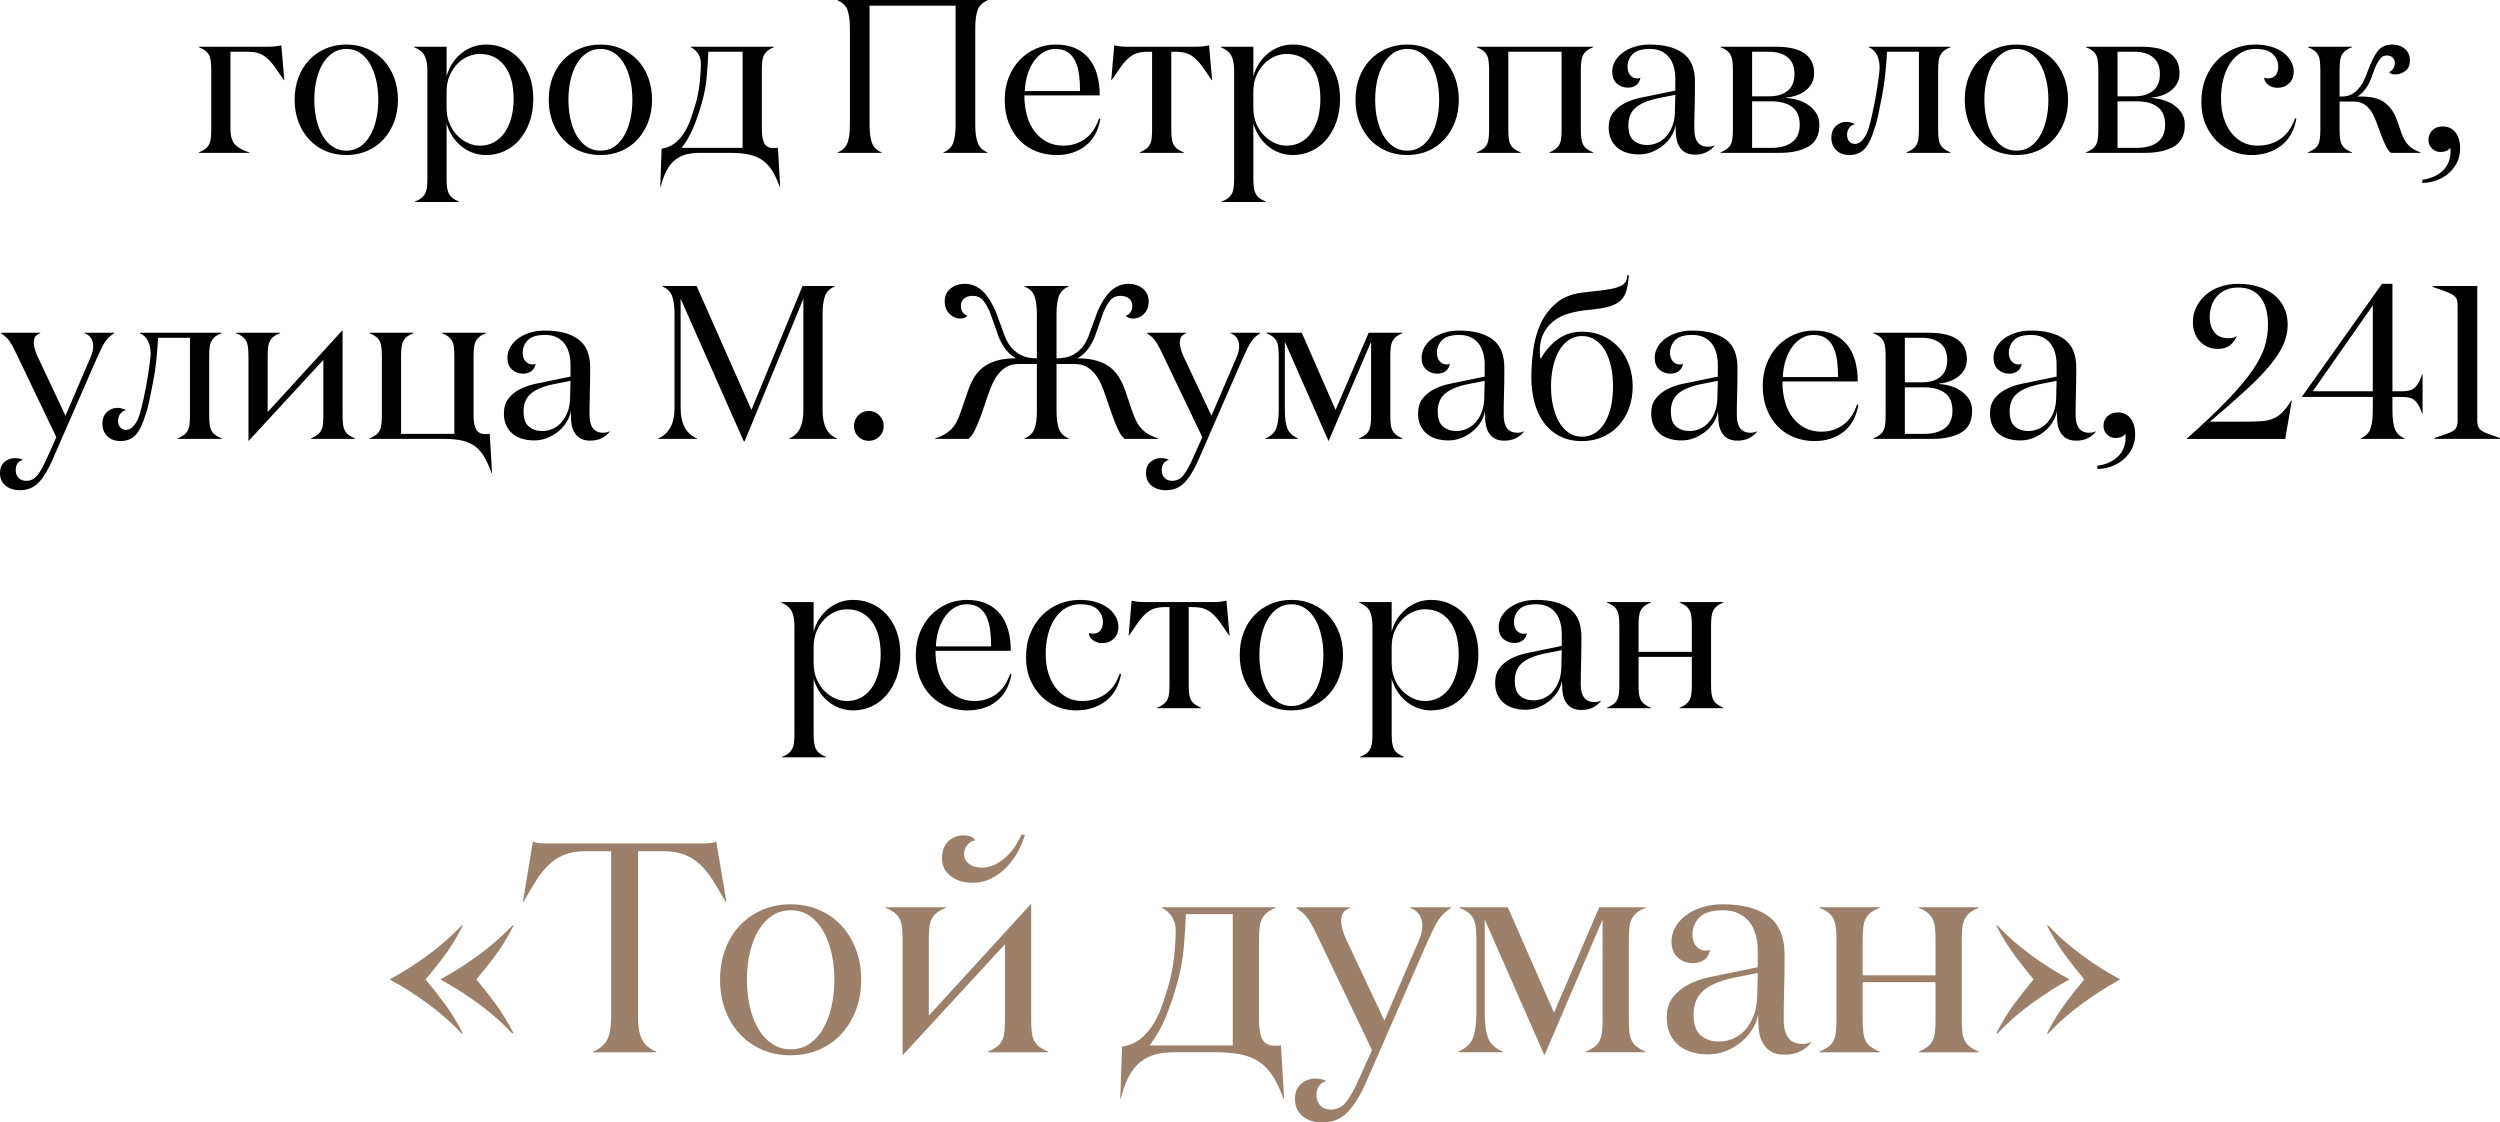 <?xml version="1.0" encoding="UTF-8"?> <svg xmlns="http://www.w3.org/2000/svg" xmlns:xlink="http://www.w3.org/1999/xlink" xmlns:xodm="http://www.corel.com/coreldraw/odm/2003" xml:space="preserve" width="178.74mm" height="80.249mm" version="1.1" style="shape-rendering:geometricPrecision; text-rendering:geometricPrecision; image-rendering:optimizeQuality; fill-rule:evenodd; clip-rule:evenodd" viewBox="0 0 4089.3 1835.97"> <defs> <style type="text/css"> .fil0 {fill:black;fill-rule:nonzero} .fil1 {fill:#9C8069;fill-rule:nonzero} </style> </defs> <g id="Слой_x0020_1">  <g id="_2147452782176"> <path class="fil0" d="M325.16 250.05l0 -0.71c4.34,-1.85 7.8,-3.75 10.42,-5.66 2.68,-1.91 4.76,-4.29 6.25,-7.14 1.55,-2.86 2.5,-6.31 2.98,-10.42 0.48,-4.05 0.72,-9.05 0.72,-15l0 -95.73c0,-5.96 -0.24,-10.96 -0.72,-15 -0.48,-4.11 -1.43,-7.56 -2.98,-10.42 -1.49,-2.86 -3.63,-5.3 -6.31,-7.32 -2.68,-2.02 -6.13,-3.87 -10.36,-5.48l0 -0.72 113.54 0c5.48,0 9.76,-0.24 12.86,-0.77 3.04,-0.54 5.95,-1.01 8.63,-1.49l4.88 56.86 -0.71 0c-5.96,-8.81 -11.08,-16.2 -15.36,-22.15 -4.29,-5.89 -8.57,-10.66 -12.8,-14.29 -4.29,-3.63 -8.75,-6.13 -13.51,-7.68 -4.76,-1.49 -10.66,-2.26 -17.62,-2.26l-28.1 0 0 126.46c0,11.91 2.62,20.42 7.86,25.66 5.24,5.24 12.98,9.41 23.22,12.56l0 0.71 -82.87 0zm156.82 -86.92c0,-13.1 2.02,-25.18 6.13,-36.2 4.11,-11.07 9.94,-20.54 17.39,-28.52 7.5,-7.98 16.43,-14.23 26.79,-18.75 10.42,-4.53 21.79,-6.79 34.17,-6.79 12.44,0 23.82,2.26 34.18,6.79 10.3,4.52 19.23,10.78 26.67,18.75 7.44,7.98 13.28,17.5 17.39,28.58 4.17,11.07 6.25,23.16 6.25,36.14 0,13.16 -2.08,25.24 -6.25,36.2 -4.11,10.96 -9.94,20.48 -17.39,28.64 -7.44,8.16 -16.37,14.47 -26.67,18.93 -10.36,4.47 -21.73,6.73 -34.18,6.73 -12.5,0 -23.87,-2.26 -34.23,-6.73 -10.36,-4.47 -19.23,-10.78 -26.73,-18.93 -7.44,-8.16 -13.28,-17.68 -17.39,-28.64 -4.11,-10.95 -6.13,-23.04 -6.13,-36.2zm32.15 0c0,11.67 1.19,22.56 3.57,32.69 2.38,10.18 5.84,19.05 10.24,26.49 4.47,7.5 9.94,13.4 16.49,17.74 6.49,4.29 13.87,6.43 22.03,6.43 8.4,0 15.84,-2.14 22.33,-6.43 6.49,-4.35 11.91,-10.24 16.25,-17.74 4.41,-7.44 7.8,-16.25 10.18,-26.37 2.38,-10.12 3.57,-21.02 3.57,-32.81 0,-11.61 -1.19,-22.45 -3.57,-32.57 -2.38,-10.12 -5.77,-18.93 -10.18,-26.38 -4.34,-7.5 -9.76,-13.4 -16.25,-17.74 -6.49,-4.29 -13.93,-6.43 -22.33,-6.43 -8.16,0 -15.54,2.14 -22.03,6.43 -6.55,4.35 -12.03,10.24 -16.49,17.74 -4.4,7.44 -7.86,16.26 -10.24,26.38 -2.38,10.12 -3.57,20.96 -3.57,32.57zm163.13 -85.97l0 -0.72 53.23 0 0 48.23c1.85,-6.85 4.7,-13.4 8.52,-19.59 3.87,-6.25 8.51,-11.73 13.99,-16.49 5.48,-4.76 11.73,-8.57 18.93,-11.43 7.14,-2.86 14.88,-4.29 23.22,-4.29 10.6,0 20.54,2.02 29.89,6.13 9.35,4.05 17.56,9.88 24.59,17.5 7.02,7.62 12.56,16.91 16.61,27.86 4.05,10.89 6.07,23.4 6.07,37.51 0,13.81 -2.02,26.37 -6.07,37.69 -4.05,11.25 -9.59,20.96 -16.61,29.12 -7.03,8.16 -15.24,14.35 -24.59,18.57 -9.35,4.23 -19.29,6.37 -29.89,6.37 -8.33,0 -16.07,-1.43 -23.22,-4.29 -7.2,-2.86 -13.45,-6.67 -18.93,-11.43 -5.48,-4.76 -10.12,-10.24 -13.87,-16.37 -3.75,-6.19 -6.67,-12.68 -8.63,-19.53l0 89.54c0,5.95 0.24,10.89 0.77,14.88 0.54,4.05 1.55,7.5 3.04,10.36 1.55,2.92 3.57,5.36 6.19,7.32 2.62,2.02 6.07,3.87 10.36,5.6l0 0.71 -72.22 0 0 -0.71c4.35,-1.61 7.8,-3.45 10.42,-5.48 2.56,-2.02 4.7,-4.53 6.25,-7.44 1.55,-2.92 2.56,-6.37 3.04,-10.36 0.48,-4.05 0.71,-8.99 0.71,-14.94l0 -176.17c0,-10.18 -1.49,-18.28 -4.53,-24.11 -3.04,-5.89 -8.81,-10.6 -17.27,-14.05zm53.23 99.01c0,9.76 1.61,18.46 4.88,26.08 3.27,7.62 7.5,14.11 12.74,19.47 5.24,5.3 11.01,9.41 17.44,12.27 6.37,2.86 12.8,4.29 19.35,4.29 8.57,0 16.26,-1.84 22.98,-5.48 6.73,-3.69 12.5,-8.87 17.27,-15.54 4.76,-6.67 8.45,-14.77 11.07,-24.17 2.62,-9.41 3.93,-19.83 3.93,-31.2 0,-23.16 -4.94,-41.2 -14.83,-54.18 -9.88,-12.98 -23.34,-19.47 -40.43,-19.47 -6.43,0 -12.86,1.37 -19.29,4.11 -6.43,2.74 -12.27,6.79 -17.5,12.2 -5.24,5.42 -9.47,11.91 -12.74,19.53 -3.27,7.62 -4.88,16.31 -4.88,26.08l0 26.02zm167.12 -13.04c0,-13.1 2.02,-25.18 6.13,-36.2 4.11,-11.07 9.94,-20.54 17.39,-28.52 7.5,-7.98 16.43,-14.23 26.79,-18.75 10.42,-4.53 21.79,-6.79 34.17,-6.79 12.44,0 23.82,2.26 34.18,6.79 10.3,4.52 19.23,10.78 26.67,18.75 7.44,7.98 13.28,17.5 17.39,28.58 4.17,11.07 6.25,23.16 6.25,36.14 0,13.16 -2.08,25.24 -6.25,36.2 -4.11,10.96 -9.94,20.48 -17.39,28.64 -7.44,8.16 -16.37,14.47 -26.67,18.93 -10.36,4.47 -21.73,6.73 -34.18,6.73 -12.5,0 -23.87,-2.26 -34.23,-6.73 -10.36,-4.47 -19.23,-10.78 -26.73,-18.93 -7.44,-8.16 -13.28,-17.68 -17.39,-28.64 -4.11,-10.95 -6.13,-23.04 -6.13,-36.2zm32.15 0c0,11.67 1.19,22.56 3.57,32.69 2.38,10.18 5.84,19.05 10.24,26.49 4.47,7.5 9.94,13.4 16.49,17.74 6.49,4.29 13.87,6.43 22.03,6.43 8.4,0 15.84,-2.14 22.33,-6.43 6.49,-4.35 11.91,-10.24 16.25,-17.74 4.41,-7.44 7.8,-16.25 10.18,-26.37 2.38,-10.12 3.57,-21.02 3.57,-32.81 0,-11.61 -1.19,-22.45 -3.57,-32.57 -2.38,-10.12 -5.77,-18.93 -10.18,-26.38 -4.34,-7.5 -9.76,-13.4 -16.25,-17.74 -6.49,-4.29 -13.93,-6.43 -22.33,-6.43 -8.16,0 -15.54,2.14 -22.03,6.43 -6.55,4.35 -12.03,10.24 -16.49,17.74 -4.4,7.44 -7.86,16.26 -10.24,26.38 -2.38,10.12 -3.57,20.96 -3.57,32.57zm150.27 142.59l2.14 -62.46c9.05,-1.43 16.67,-4.76 22.86,-9.94 6.19,-5.24 11.37,-11.43 15.54,-18.63 4.23,-7.14 7.68,-14.88 10.42,-23.28 2.74,-8.33 5.3,-16.43 7.62,-24.23 1.37,-5 2.62,-10.66 3.75,-17.03 1.13,-6.31 1.96,-12.44 2.56,-18.4 0.54,-5.89 0.95,-11.31 1.19,-16.19 0.24,-4.88 0.36,-8.57 0.36,-11.02 0,-6.61 -1.61,-12.32 -4.82,-17.09 -3.21,-4.76 -7.2,-8.22 -11.97,-10.3l0 -0.72 136.46 0 0 0.72c-4.23,1.61 -7.62,3.45 -10.18,5.48 -2.5,2.02 -4.58,4.47 -6.13,7.32 -1.55,2.86 -2.56,6.31 -2.98,10.42 -0.48,4.05 -0.71,9.05 -0.71,15l0 96.09c0,10.72 1.43,18.52 4.29,23.4 2.86,4.88 7.56,7.32 14.17,7.32 0.24,0 0.83,0 1.67,0 0.89,0 2.98,-0.12 6.19,-0.36l3.69 63.88 -0.72 0c-3.81,-10.72 -8.04,-19.65 -12.56,-26.79 -4.52,-7.14 -9.88,-12.86 -16.07,-17.09 -6.13,-4.29 -13.45,-7.26 -21.97,-9.11 -8.46,-1.79 -18.4,-2.68 -29.83,-2.68l-50.43 0c-8.57,0 -16.19,0.89 -22.8,2.68 -6.67,1.85 -12.56,4.82 -17.8,9.11 -5.24,4.23 -9.76,9.94 -13.64,17.09 -3.81,7.14 -7.02,16.07 -9.58,26.79l-0.72 0zm35.01 -63.88l99.67 0 0 -157.18 -56.08 0c-0.48,12.92 -1.31,26.49 -2.62,40.72 -1.25,14.23 -3.93,28.52 -8.04,42.87 -4.29,15.18 -8.93,28.76 -13.93,40.72 -5,11.91 -11.37,22.86 -18.99,32.86zm2098.73 -78.71c0,-13.1 2.02,-25.18 6.13,-36.2 4.11,-11.07 9.94,-20.54 17.39,-28.52 7.5,-7.98 16.43,-14.23 26.79,-18.75 10.42,-4.53 21.79,-6.79 34.17,-6.79 12.44,0 23.82,2.26 34.18,6.79 10.3,4.52 19.23,10.78 26.67,18.75 7.44,7.98 13.28,17.5 17.39,28.58 4.17,11.07 6.25,23.16 6.25,36.14 0,13.16 -2.08,25.24 -6.25,36.2 -4.11,10.96 -9.94,20.48 -17.39,28.64 -7.44,8.16 -16.37,14.47 -26.67,18.93 -10.36,4.47 -21.73,6.73 -34.18,6.73 -12.5,0 -23.87,-2.26 -34.23,-6.73 -10.36,-4.47 -19.23,-10.78 -26.73,-18.93 -7.44,-8.16 -13.28,-17.68 -17.39,-28.64 -4.11,-10.95 -6.13,-23.04 -6.13,-36.2zm32.15 0c0,11.67 1.19,22.56 3.57,32.69 2.38,10.18 5.84,19.05 10.24,26.49 4.47,7.5 9.94,13.4 16.49,17.74 6.49,4.29 13.87,6.43 22.03,6.43 8.4,0 15.84,-2.14 22.33,-6.43 6.49,-4.35 11.91,-10.24 16.25,-17.74 4.41,-7.44 7.8,-16.25 10.18,-26.37 2.38,-10.12 3.57,-21.02 3.57,-32.81 0,-11.61 -1.19,-22.45 -3.57,-32.57 -2.38,-10.12 -5.77,-18.93 -10.18,-26.38 -4.34,-7.5 -9.76,-13.4 -16.25,-17.74 -6.49,-4.29 -13.93,-6.43 -22.33,-6.43 -8.16,0 -15.54,2.14 -22.03,6.43 -6.55,4.35 -12.03,10.24 -16.49,17.74 -4.4,7.44 -7.86,16.26 -10.24,26.38 -2.38,10.12 -3.57,20.96 -3.57,32.57zm166.11 86.92l0 -0.71c4.29,-1.85 7.8,-3.75 10.36,-5.66 2.62,-1.91 4.7,-4.29 6.25,-7.14 1.49,-2.86 2.44,-6.31 2.92,-10.42 0.48,-4.05 0.72,-9.05 0.72,-15l0 -95.73c0,-5.96 -0.24,-10.96 -0.72,-15 -0.48,-4.11 -1.43,-7.56 -2.92,-10.42 -1.55,-2.86 -3.63,-5.3 -6.31,-7.32 -2.68,-2.02 -6.13,-3.87 -10.3,-5.48l0 -0.72 91.39 0c8.99,0 17.27,0.78 24.71,2.26 7.44,1.55 13.93,3.99 19.53,7.32 5.54,3.39 9.82,7.86 12.92,13.45 3.04,5.54 4.58,12.44 4.58,20.54 0,5.96 -1.25,11.25 -3.69,15.9 -2.5,4.64 -5.77,8.63 -10,11.97 -4.17,3.28 -9.05,5.96 -14.59,7.98 -5.6,2.02 -11.43,3.28 -17.5,3.75l0 0.71c6.01,0.24 12.27,1.31 18.76,3.21 6.55,1.91 12.38,4.64 17.62,8.22 5.18,3.57 9.46,7.98 12.86,13.34 3.39,5.36 5.12,11.79 5.12,19.23 0,16.61 -5.96,28.4 -17.86,35.37 -11.91,6.91 -27.74,10.36 -47.51,10.36l-96.33 0zm51.68 -8.22l31.79 0c14.29,0 25.54,-3.1 33.76,-9.35 8.22,-6.19 12.32,-15.72 12.32,-28.52 0,-13.16 -4.11,-22.8 -12.32,-28.99 -8.22,-6.13 -19.47,-9.23 -33.76,-9.23l-31.79 0 0 76.09zm0 -84.3l27.74 0c12.92,0 23.1,-3.04 30.48,-9.17 7.38,-6.07 11.08,-15.18 11.08,-27.27 0,-12.09 -3.69,-21.19 -11.08,-27.27 -7.38,-6.13 -17.56,-9.17 -30.48,-9.17l-27.74 0 0 72.87zm137.11 9.11c0,-14.53 2.38,-27.63 7.14,-39.18 4.76,-11.61 11.19,-21.43 19.29,-29.53 8.16,-8.1 17.44,-14.29 27.98,-18.57 10.6,-4.35 21.79,-6.49 33.7,-6.49 9.82,0 18.57,1.19 26.31,3.57 7.8,2.38 14.35,5.6 19.71,9.65 5.36,4.11 9.52,8.75 12.5,14.11 2.98,5.36 4.46,10.84 4.46,16.55 0,8.39 -2.56,14.94 -7.68,19.71 -5.12,4.76 -11.37,7.14 -18.75,7.14 -6.13,0 -11.37,-1.67 -15.54,-5.06 -4.23,-3.4 -6.31,-7.2 -6.31,-11.49 2.08,0.65 4.29,1.07 6.49,1.19 5,0 8.99,-1.67 11.97,-5.06 2.98,-3.34 4.46,-8.1 4.46,-14.29 0,-7.86 -2.92,-14.65 -8.75,-20.36 -5.83,-5.66 -15.42,-8.51 -28.87,-8.51 -8.4,0 -16.08,2.02 -22.98,6.13 -6.97,4.05 -12.86,9.71 -17.74,16.97 -4.94,7.32 -8.69,15.9 -11.31,25.78 -2.62,9.88 -3.93,20.66 -3.93,32.27 0,12.21 1.55,23.1 4.64,32.57 3.1,9.53 7.32,17.56 12.74,24.23 5.42,6.61 11.73,11.67 18.81,15.12 7.14,3.45 14.88,5.18 23.28,5.18 14.47,0 26.97,-3.69 37.69,-11.01 10.66,-7.32 18.63,-18.52 23.93,-33.7l2.14 0.71c-3.39,19.23 -11.73,33.88 -25.01,44.06 -13.28,10.18 -29.65,15.3 -49.06,15.3 -10,0 -19.83,-1.9 -29.53,-5.66 -9.76,-3.81 -18.46,-9.35 -26.08,-16.73 -7.62,-7.38 -13.81,-16.49 -18.57,-27.27 -4.76,-10.84 -7.14,-23.28 -7.14,-37.33zm174.27 83.41l0 -0.71c4.34,-1.85 7.8,-3.75 10.42,-5.66 2.68,-1.91 4.76,-4.29 6.25,-7.14 1.55,-2.86 2.5,-6.31 2.98,-10.42 0.48,-4.05 0.72,-9.05 0.72,-15l0 -95.73c0,-5.96 -0.24,-10.96 -0.72,-15 -0.48,-4.11 -1.43,-7.56 -2.98,-10.42 -1.49,-2.86 -3.63,-5.3 -6.31,-7.32 -2.68,-2.02 -6.13,-3.87 -10.36,-5.48l0 -0.72 72.16 0 0 0.72c-4.35,1.61 -7.8,3.45 -10.42,5.48 -2.68,2.02 -4.76,4.47 -6.25,7.32 -1.55,2.86 -2.5,6.31 -2.98,10.36 -0.48,4.11 -0.71,9.11 -0.71,15l0 42.57 4.53 0c2.92,0 6.01,-0.42 9.35,-1.31 3.33,-0.89 6.79,-2.62 10.36,-5.24 3.63,-2.62 7.2,-6.49 10.78,-11.61 3.51,-5.12 6.85,-11.97 10,-20.54 5.96,-16.43 11.67,-28.22 17.27,-35.48 5.6,-7.2 13.4,-10.84 23.4,-10.84 8.87,0 15.96,2.38 21.31,7.14 5.36,4.7 8.04,10.89 8.04,18.57 0,8.16 -2.56,14.05 -7.68,17.68 -5.12,3.69 -10.42,5.54 -15.9,5.54 -5.24,0 -8.75,-1.37 -10.48,-4.05 2.92,-0.95 5.18,-2.8 6.85,-5.66 1.73,-2.86 2.56,-5.95 2.56,-9.35 0,-3.4 -1.19,-6.19 -3.57,-8.52 -2.38,-2.32 -5.36,-3.51 -8.99,-3.51 -1.85,0 -3.69,0.3 -5.48,0.89 -1.85,0.54 -3.69,1.91 -5.6,4.11 -1.91,2.14 -3.87,5.18 -5.96,9.23 -2.02,3.99 -4.23,9.35 -6.55,16.13 -3.57,10.66 -7.56,18.81 -11.85,24.41 -4.29,5.6 -8.69,9.71 -13.28,12.38l5.42 0c17.92,0 31.2,3.45 39.89,10.3 8.69,6.85 15.06,16.07 19.11,27.57l8.22 23.22c3.16,8.16 6.97,14.53 11.49,19.11 4.53,4.58 10.95,8.34 19.23,11.25l0 0.71 -48.52 0c-2.68,-2.08 -5.3,-5.6 -7.8,-10.48 -2.5,-4.88 -4.88,-10.36 -7.2,-16.37l-8.22 -22.21c-1.67,-4.53 -3.45,-8.87 -5.54,-12.98 -2.02,-4.17 -4.47,-7.8 -7.38,-11.01 -2.92,-3.22 -6.37,-5.84 -10.36,-7.86 -4.05,-2.02 -8.87,-3.04 -14.58,-3.04l-22.86 0 0 45.01c0,5.95 0.24,10.95 0.71,15 0.48,4.11 1.43,7.56 2.98,10.42 1.49,2.8 3.57,5.18 6.25,7.14 2.62,1.9 6.07,3.81 10.42,5.66l0 0.71 -72.16 0zm187.18 43.94c7.03,-0.95 13.57,-2.74 19.59,-5.48 6.01,-2.74 11.08,-6.31 15.24,-10.72 4.17,-4.47 7.2,-9.71 9.23,-15.72 2.02,-6.07 2.62,-12.92 1.67,-20.6 -3.16,4.76 -8.46,7.14 -16.02,7.14 -5.48,0 -10.12,-1.9 -13.93,-5.77 -3.87,-3.81 -5.77,-8.45 -5.77,-13.93 0,-6.37 2.14,-11.67 6.43,-15.84 4.35,-4.17 10,-6.25 17.09,-6.25 8.63,0 15.48,3.21 20.6,9.65 5.12,6.49 7.68,15.24 7.68,26.37 0,7.92 -1.55,15.18 -4.58,21.79 -3.1,6.67 -7.38,12.5 -12.86,17.62 -5.48,5.12 -12.03,9.17 -19.59,12.2 -7.62,3.04 -15.84,4.64 -24.77,4.88l0 -5.36zm-2592.06 -43.94l0 -0.71c8.45,-3.57 13.87,-9.05 16.31,-16.31 2.44,-7.26 3.69,-16.79 3.69,-28.64l0 -158.55c0,-11.85 -1.25,-21.43 -3.69,-28.76 -2.44,-7.32 -7.86,-12.8 -16.31,-16.37l0 -0.71 245.05 0 0 0.71c-8.45,3.57 -13.87,8.99 -16.31,16.25 -2.44,7.26 -3.69,16.91 -3.69,28.88l0 158.55c0,11.85 1.25,21.38 3.75,28.64 2.5,7.26 7.92,12.74 16.25,16.31l0 0.71 -72.16 0 0 -0.71c8.45,-3.57 13.87,-9.05 16.31,-16.31 2.44,-7.26 3.69,-16.85 3.69,-28.7l0 -195.04 -140.75 0 0 195.04c0,11.85 1.25,21.43 3.69,28.7 2.44,7.26 7.86,12.74 16.31,16.31l0 0.71 -72.16 0zm273.21 -86.69c0,-13.4 2.2,-25.66 6.55,-36.67 4.35,-11.07 10.36,-20.6 17.98,-28.58 7.62,-7.98 16.55,-14.17 26.73,-18.63 10.18,-4.41 20.84,-6.61 32.03,-6.61 12.56,0 23.4,2.02 32.39,6.13 8.99,4.05 16.49,9.76 22.45,17.15 5.96,7.38 10.3,16.19 13.1,26.43 2.8,10.24 4.17,21.43 4.17,33.52l-123.24 0c0,12.03 1.43,23.04 4.29,33.1 2.86,10.12 7.08,18.76 12.62,26.02 5.6,7.2 12.32,12.86 20.18,16.97 7.86,4.05 16.79,6.07 26.79,6.07 13.16,0 24.89,-3.63 35.13,-10.89 10.24,-7.2 17.98,-18.46 23.16,-33.64l2.14 0.71c-3.33,19.17 -11.31,33.82 -24.11,43.94 -12.74,10.18 -28.76,15.24 -48.05,15.24 -11.37,0 -22.21,-2.02 -32.57,-6.01 -10.3,-3.99 -19.23,-9.88 -26.85,-17.62 -7.62,-7.68 -13.69,-17.15 -18.16,-28.4 -4.47,-11.19 -6.73,-23.93 -6.73,-38.22zm32.86 -14.41l90.38 0c0,-9.11 -0.54,-17.86 -1.55,-26.26 -1.07,-8.33 -3.04,-15.66 -5.89,-21.97 -2.8,-6.31 -6.91,-11.37 -12.21,-15.12 -5.3,-3.75 -12.15,-5.6 -20.66,-5.6 -6.43,0 -12.56,1.61 -18.4,4.82 -5.9,3.21 -11.08,7.86 -15.66,13.87 -4.52,6.01 -8.22,13.28 -11.07,21.73 -2.86,8.51 -4.47,17.98 -4.94,28.52zm141.4 -17.92l4.88 -56.86c2.68,0.48 5.54,0.95 8.63,1.49 3.1,0.54 7.38,0.77 12.8,0.77l112.23 0c5.48,0 9.76,-0.24 12.92,-0.77 3.1,-0.54 5.95,-1.01 8.51,-1.49l5.06 56.86 -0.71 0c-5.89,-8.81 -11.01,-16.2 -15.3,-22.15 -4.35,-5.89 -8.63,-10.66 -12.92,-14.29 -4.35,-3.63 -8.87,-6.13 -13.63,-7.68 -4.76,-1.49 -10.6,-2.26 -17.44,-2.26l-6.79 0 0 126.46c0,5.95 0.24,10.95 0.72,15 0.42,4.11 1.49,7.56 3.04,10.42 1.55,2.86 3.63,5.24 6.25,7.14 2.62,1.9 6.07,3.81 10.36,5.66l0 0.71 -72.16 0 0 -0.71c4.29,-1.85 7.74,-3.75 10.36,-5.66 2.62,-1.91 4.7,-4.29 6.25,-7.14 1.61,-2.86 2.62,-6.31 3.04,-10.42 0.48,-4.05 0.71,-9.05 0.71,-15l0 -126.46 -6.79 0c-6.9,0 -12.74,0.77 -17.56,2.26 -4.82,1.55 -9.35,4.05 -13.58,7.68 -4.29,3.63 -8.51,8.39 -12.86,14.29 -4.29,5.95 -9.41,13.34 -15.3,22.15l-0.71 0zm179.2 -53.88l0 -0.72 53.23 0 0 48.23c1.85,-6.85 4.7,-13.4 8.52,-19.59 3.87,-6.25 8.51,-11.73 13.99,-16.49 5.48,-4.76 11.73,-8.57 18.93,-11.43 7.14,-2.86 14.88,-4.29 23.22,-4.29 10.6,0 20.54,2.02 29.89,6.13 9.35,4.05 17.56,9.88 24.59,17.5 7.02,7.62 12.56,16.91 16.61,27.86 4.05,10.89 6.07,23.4 6.07,37.51 0,13.81 -2.02,26.37 -6.07,37.69 -4.05,11.25 -9.59,20.96 -16.61,29.12 -7.03,8.16 -15.24,14.35 -24.59,18.57 -9.35,4.23 -19.29,6.37 -29.89,6.37 -8.33,0 -16.07,-1.43 -23.22,-4.29 -7.2,-2.86 -13.45,-6.67 -18.93,-11.43 -5.48,-4.76 -10.12,-10.24 -13.87,-16.37 -3.75,-6.19 -6.67,-12.68 -8.63,-19.53l0 89.54c0,5.95 0.24,10.89 0.77,14.88 0.54,4.05 1.55,7.5 3.04,10.36 1.55,2.92 3.57,5.36 6.19,7.32 2.62,2.02 6.07,3.87 10.36,5.6l0 0.71 -72.22 0 0 -0.71c4.35,-1.61 7.8,-3.45 10.42,-5.48 2.56,-2.02 4.7,-4.53 6.25,-7.44 1.55,-2.92 2.56,-6.37 3.04,-10.36 0.48,-4.05 0.71,-8.99 0.71,-14.94l0 -176.17c0,-10.18 -1.49,-18.28 -4.53,-24.11 -3.04,-5.89 -8.81,-10.6 -17.27,-14.05zm53.23 99.01c0,9.76 1.61,18.46 4.88,26.08 3.27,7.62 7.5,14.11 12.74,19.47 5.24,5.3 11.01,9.41 17.44,12.27 6.37,2.86 12.8,4.29 19.35,4.29 8.57,0 16.26,-1.84 22.98,-5.48 6.73,-3.69 12.5,-8.87 17.27,-15.54 4.76,-6.67 8.45,-14.77 11.07,-24.17 2.62,-9.41 3.93,-19.83 3.93,-31.2 0,-23.16 -4.94,-41.2 -14.83,-54.18 -9.88,-12.98 -23.34,-19.47 -40.43,-19.47 -6.43,0 -12.86,1.37 -19.29,4.11 -6.43,2.74 -12.27,6.79 -17.5,12.2 -5.24,5.42 -9.47,11.91 -12.74,19.53 -3.27,7.62 -4.88,16.31 -4.88,26.08l0 26.02zm167.12 -13.04c0,-13.1 2.02,-25.18 6.13,-36.2 4.11,-11.07 9.94,-20.54 17.39,-28.52 7.5,-7.98 16.43,-14.23 26.79,-18.75 10.42,-4.53 21.79,-6.79 34.17,-6.79 12.44,0 23.82,2.26 34.18,6.79 10.3,4.52 19.23,10.78 26.67,18.75 7.44,7.98 13.28,17.5 17.39,28.58 4.17,11.07 6.25,23.16 6.25,36.14 0,13.16 -2.08,25.24 -6.25,36.2 -4.11,10.96 -9.94,20.48 -17.39,28.64 -7.44,8.16 -16.37,14.47 -26.67,18.93 -10.36,4.47 -21.73,6.73 -34.18,6.73 -12.5,0 -23.87,-2.26 -34.23,-6.73 -10.36,-4.47 -19.23,-10.78 -26.73,-18.93 -7.44,-8.16 -13.28,-17.68 -17.39,-28.64 -4.11,-10.95 -6.13,-23.04 -6.13,-36.2zm32.15 0c0,11.67 1.19,22.56 3.57,32.69 2.38,10.18 5.84,19.05 10.24,26.49 4.47,7.5 9.94,13.4 16.49,17.74 6.49,4.29 13.87,6.43 22.03,6.43 8.4,0 15.84,-2.14 22.33,-6.43 6.49,-4.35 11.91,-10.24 16.25,-17.74 4.41,-7.44 7.8,-16.25 10.18,-26.37 2.38,-10.12 3.57,-21.02 3.57,-32.81 0,-11.61 -1.19,-22.45 -3.57,-32.57 -2.38,-10.12 -5.77,-18.93 -10.18,-26.38 -4.34,-7.5 -9.76,-13.4 -16.25,-17.74 -6.49,-4.29 -13.93,-6.43 -22.33,-6.43 -8.16,0 -15.54,2.14 -22.03,6.43 -6.55,4.35 -12.03,10.24 -16.49,17.74 -4.4,7.44 -7.86,16.26 -10.24,26.38 -2.38,10.12 -3.57,20.96 -3.57,32.57zm165.99 86.92l0 -0.71c4.34,-1.85 7.8,-3.75 10.42,-5.66 2.68,-1.91 4.76,-4.29 6.25,-7.14 1.55,-2.86 2.5,-6.31 2.98,-10.42 0.48,-4.05 0.72,-9.05 0.72,-15l0 -95.73c0,-5.96 -0.24,-10.96 -0.72,-15 -0.48,-4.11 -1.43,-7.56 -2.98,-10.42 -1.49,-2.86 -3.63,-5.3 -6.31,-7.32 -2.68,-2.02 -6.13,-3.87 -10.36,-5.48l0 -0.72 190.76 0 0 0.72c-4.29,1.61 -7.74,3.45 -10.36,5.48 -2.62,2.02 -4.64,4.47 -6.19,7.32 -1.49,2.86 -2.5,6.31 -3.04,10.42 -0.54,4.05 -0.77,9.05 -0.77,15l0 95.73c0,5.95 0.24,10.95 0.77,15 0.54,4.11 1.55,7.56 3.04,10.42 1.55,2.86 3.57,5.24 6.19,7.14 2.62,1.9 6.07,3.81 10.36,5.66l0 0.71 -71.8 0 0 -0.71c4.23,-1.85 7.62,-3.75 10.18,-5.66 2.5,-1.91 4.58,-4.29 6.13,-7.14 1.55,-2.86 2.56,-6.31 2.98,-10.42 0.48,-4.05 0.72,-9.05 0.72,-15l0 -126.46 -87.16 0 0 126.46c0,5.95 0.24,10.95 0.71,15 0.48,4.11 1.43,7.56 2.98,10.42 1.49,2.86 3.57,5.24 6.25,7.14 2.62,1.9 6.07,3.81 10.42,5.66l0 0.71 -72.16 0z"></path> <path class="fil0" d="M2631.38 208.56c0,-9.65 2.32,-17.62 6.97,-23.87 4.64,-6.25 10.84,-11.43 18.57,-15.54 7.74,-4.11 16.49,-7.2 26.37,-9.23 9.82,-2.02 19.95,-4.11 30.42,-6.25l26.61 -5.48 0 -20.12c0,-6.37 -0.78,-12.44 -2.38,-18.28 -1.55,-5.83 -3.99,-10.95 -7.32,-15.36 -3.33,-4.4 -7.62,-7.92 -12.86,-10.48 -5.24,-2.62 -11.61,-3.93 -19.05,-3.93 -13.45,0 -22.86,2.92 -28.34,8.69 -5.48,5.83 -8.22,12.68 -8.22,20.6 0,5.48 1.49,10 4.41,13.64 2.98,3.57 7.03,5.42 12.03,5.42 1.61,0 3.21,-0.42 4.7,-1.25 -0.95,5.48 -3.27,9.53 -6.96,12.21 -3.75,2.68 -8.22,4.05 -13.51,4.05 -7.2,0 -13.34,-2.32 -18.28,-6.85 -4.94,-4.53 -7.44,-10.95 -7.44,-19.35 0,-5.72 1.49,-11.31 4.46,-16.67 2.92,-5.42 7.14,-10.18 12.56,-14.29 5.48,-4.11 11.97,-7.32 19.41,-9.71 7.5,-2.44 15.9,-3.63 25.18,-3.63 23.22,0 41.32,4.76 54.3,14.23 12.98,9.46 19.47,24.94 19.47,46.5 0,15.9 -0.18,30.01 -0.54,42.27 -0.36,12.27 -0.54,23.93 -0.54,35.01 0,19.47 7.5,29.17 22.51,29.17 4.11,0 7.62,-0.83 10.66,-2.5l0 0.54c-3.16,4.29 -7.38,7.8 -12.8,10.6 -5.42,2.8 -11.85,4.23 -19.29,4.23 -9.59,0 -16.91,-2.8 -22.03,-8.45 -5.12,-5.66 -8.16,-13.16 -9.05,-22.62 0,-0.48 -0.06,-1.43 -0.18,-2.86 -0.12,-1.49 -0.18,-3.04 -0.18,-4.82 0,-1.73 -0.06,-3.51 -0.18,-5.3 -0.12,-1.79 -0.18,-3.15 -0.18,-4.11 -0.95,6.13 -3.21,12.09 -6.85,17.86 -3.57,5.78 -8.1,10.84 -13.45,15.24 -5.36,4.35 -11.37,7.92 -18.1,10.66 -6.73,2.68 -13.87,4.05 -21.43,4.05 -6.91,0 -13.34,-0.89 -19.29,-2.62 -5.95,-1.73 -11.19,-4.41 -15.72,-8.1 -4.53,-3.69 -8.1,-8.33 -10.66,-13.87 -2.56,-5.54 -3.81,-12.02 -3.81,-19.41zm32.15 -3.69c0,11.97 2.92,20.36 8.81,25.13 5.9,4.82 13.1,7.2 21.61,7.2 5.72,0 11.31,-1.13 16.73,-3.39 5.42,-2.32 10.18,-5.72 14.35,-10.24 4.11,-4.58 7.5,-10.06 10.12,-16.49 2.62,-6.37 4.11,-13.81 4.46,-22.21l0.72 -29.77 -22.92 4.53c-18.4,3.39 -31.97,8.51 -40.72,15.42 -8.75,6.9 -13.16,16.85 -13.16,29.83zm150.75 45.19l0 -0.71c4.29,-1.85 7.8,-3.75 10.36,-5.66 2.62,-1.91 4.7,-4.29 6.25,-7.14 1.49,-2.86 2.44,-6.31 2.92,-10.42 0.48,-4.05 0.72,-9.05 0.72,-15l0 -95.73c0,-5.96 -0.24,-10.96 -0.72,-15 -0.48,-4.11 -1.43,-7.56 -2.92,-10.42 -1.55,-2.86 -3.63,-5.3 -6.31,-7.32 -2.68,-2.02 -6.13,-3.87 -10.3,-5.48l0 -0.72 91.39 0c8.99,0 17.27,0.78 24.71,2.26 7.44,1.55 13.93,3.99 19.53,7.32 5.54,3.39 9.82,7.86 12.92,13.45 3.04,5.54 4.58,12.44 4.58,20.54 0,5.96 -1.25,11.25 -3.69,15.9 -2.5,4.64 -5.77,8.63 -10,11.97 -4.17,3.28 -9.05,5.96 -14.59,7.98 -5.6,2.02 -11.43,3.28 -17.5,3.75l0 0.71c6.01,0.24 12.27,1.31 18.76,3.21 6.55,1.91 12.38,4.64 17.62,8.22 5.18,3.57 9.46,7.98 12.86,13.34 3.39,5.36 5.12,11.79 5.12,19.23 0,16.61 -5.96,28.4 -17.86,35.37 -11.91,6.91 -27.74,10.36 -47.51,10.36l-96.33 0zm51.68 -8.22l31.79 0c14.29,0 25.54,-3.1 33.76,-9.35 8.22,-6.19 12.32,-15.72 12.32,-28.52 0,-13.16 -4.11,-22.8 -12.32,-28.99 -8.22,-6.13 -19.47,-9.23 -33.76,-9.23l-31.79 0 0 76.09zm0 -84.3l27.74 0c12.92,0 23.1,-3.04 30.48,-9.17 7.38,-6.07 11.08,-15.18 11.08,-27.27 0,-12.09 -3.69,-21.19 -11.08,-27.27 -7.38,-6.13 -17.56,-9.17 -30.48,-9.17l-27.74 0 0 72.87zm129.61 67.57c0,-8.16 2.5,-14.47 7.5,-18.99 5.06,-4.58 10.66,-6.85 16.79,-6.85 2.14,0 4.41,0.3 6.91,0.89 2.5,0.59 5,1.49 7.44,2.8 -4.05,1.13 -7.26,3.27 -9.53,6.37 -2.26,3.1 -3.39,6.91 -3.39,11.43 0,4.52 1.25,8.1 3.75,10.72 2.5,2.62 5.42,3.93 8.81,3.93 1.37,0 3.04,-0.3 4.94,-0.89 1.97,-0.54 3.93,-1.79 5.96,-3.75 2.02,-1.9 4.11,-4.52 6.19,-7.86 2.08,-3.27 3.99,-7.8 5.77,-13.51 2.14,-7.44 4.29,-16.01 6.37,-25.66 2.08,-9.65 3.99,-19.47 5.72,-29.59 1.73,-10.12 3.1,-19.23 4.17,-27.33 1.01,-8.1 1.55,-13.57 1.55,-16.49 0,-7.68 -1.49,-14.53 -4.4,-20.42 -2.92,-5.96 -7.38,-10.18 -13.46,-12.74l0 -0.72 133.96 0 0 0.72c-4.29,1.61 -7.74,3.45 -10.36,5.48 -2.62,2.02 -4.7,4.47 -6.25,7.32 -1.55,2.86 -2.62,6.31 -3.04,10.42 -0.48,4.05 -0.71,9.05 -0.71,15l0 95.73c0,5.95 0.24,10.95 0.71,15 0.42,4.11 1.49,7.56 3.04,10.42 1.55,2.86 3.63,5.24 6.25,7.14 2.62,1.9 6.07,3.81 10.36,5.66l0 0.71 -72.16 0 0 -0.71c4.29,-1.85 7.74,-3.75 10.36,-5.66 2.62,-1.91 4.7,-4.29 6.25,-7.14 1.61,-2.86 2.62,-6.31 3.04,-10.42 0.48,-4.05 0.71,-9.05 0.71,-15l0 -126.46 -52.15 0c-0.65,13.16 -1.67,26.08 -3.1,38.7 -1.43,12.68 -3.21,24.47 -5.42,35.36 -2.14,10.96 -4.17,20.96 -6.07,30.13 -1.9,9.17 -3.93,16.31 -6.01,21.55 -4.53,15.48 -9.88,26.61 -16.13,33.22 -6.25,6.67 -14.65,10 -25.13,10 -3.63,0 -7.14,-0.54 -10.6,-1.55 -3.45,-1.07 -6.55,-2.8 -9.29,-5.18 -2.74,-2.38 -5,-5.36 -6.73,-8.93 -1.73,-3.57 -2.62,-7.86 -2.62,-12.86z"></path> </g> <g id="_2147452782272"> <path class="fil0" d="M-0 773.56c0,-7.68 2.44,-13.64 7.26,-17.86 4.82,-4.23 10.54,-6.37 17.03,-6.37 5.06,0 9.47,0.95 13.28,2.86 -7.92,2.32 -11.85,7.92 -11.85,16.79 0,5.24 1.55,9.47 4.64,12.68 3.04,3.21 7.32,4.82 12.8,4.82 7.09,0 13.04,-2.98 17.86,-8.87 4.82,-5.95 10.12,-15.36 15.78,-28.28l15.36 -34.17 -63.29 -132.29c-2.92,-6.19 -5.42,-11.25 -7.5,-15.18 -2.14,-3.93 -4.17,-7.32 -6.07,-10.06 -1.91,-2.68 -3.99,-5 -6.13,-6.79 -2.14,-1.79 -4.64,-3.75 -7.44,-5.83l0 -0.72 64.18 0 0 0.72c-4.53,1.84 -7.44,4.05 -8.69,6.55 -1.31,2.5 -1.91,5.54 -1.91,9.17 0,2.68 0.48,6.01 1.55,10 1.07,4.05 2.56,8.1 4.52,12.14l45.72 97.16 40.96 -95.44c2.92,-6.37 4.41,-12.56 4.41,-18.46 0,-4.76 -1.13,-9.05 -3.45,-12.74 -2.26,-3.75 -5.9,-6.55 -10.9,-8.39l0 -0.72 48.7 0 0 0.72c-3.15,2.08 -5.89,4.23 -8.28,6.37 -2.38,2.14 -4.64,4.76 -6.67,7.86 -2.02,3.1 -4.11,6.85 -6.25,11.25 -2.14,4.4 -4.64,9.7 -7.44,15.9l-72.52 166.17c-7.14,16.43 -14.71,28.76 -22.68,36.97 -8.04,8.22 -18.1,12.32 -30.19,12.32 -9.76,0 -17.68,-2.5 -23.75,-7.5 -6.01,-5 -9.05,-11.97 -9.05,-20.78zm167.48 -80.61c0,-8.16 2.5,-14.47 7.5,-18.99 5.06,-4.58 10.66,-6.85 16.79,-6.85 2.14,0 4.41,0.3 6.91,0.89 2.5,0.59 5,1.49 7.44,2.8 -4.05,1.13 -7.26,3.27 -9.53,6.37 -2.26,3.1 -3.39,6.91 -3.39,11.43 0,4.52 1.25,8.1 3.75,10.72 2.5,2.62 5.42,3.93 8.81,3.93 1.37,0 3.04,-0.3 4.94,-0.89 1.97,-0.54 3.93,-1.79 5.96,-3.75 2.02,-1.9 4.11,-4.52 6.19,-7.86 2.08,-3.27 3.99,-7.8 5.77,-13.51 2.14,-7.44 4.29,-16.01 6.37,-25.66 2.08,-9.65 3.99,-19.47 5.72,-29.59 1.73,-10.12 3.1,-19.23 4.17,-27.33 1.01,-8.1 1.55,-13.57 1.55,-16.49 0,-7.68 -1.49,-14.53 -4.4,-20.42 -2.92,-5.96 -7.38,-10.18 -13.46,-12.74l0 -0.72 133.96 0 0 0.72c-4.29,1.61 -7.74,3.45 -10.36,5.48 -2.62,2.02 -4.7,4.47 -6.25,7.32 -1.55,2.86 -2.62,6.31 -3.04,10.42 -0.48,4.05 -0.71,9.05 -0.71,15l0 95.73c0,5.95 0.24,10.95 0.71,15 0.42,4.11 1.49,7.56 3.04,10.42 1.55,2.86 3.63,5.24 6.25,7.14 2.62,1.9 6.07,3.81 10.36,5.66l0 0.71 -72.16 0 0 -0.71c4.29,-1.85 7.74,-3.75 10.36,-5.66 2.62,-1.91 4.7,-4.29 6.25,-7.14 1.61,-2.86 2.62,-6.31 3.04,-10.42 0.48,-4.05 0.71,-9.05 0.71,-15l0 -126.46 -52.15 0c-0.65,13.16 -1.67,26.08 -3.1,38.7 -1.43,12.68 -3.21,24.47 -5.42,35.36 -2.14,10.96 -4.17,20.96 -6.07,30.13 -1.9,9.17 -3.93,16.31 -6.01,21.55 -4.53,15.48 -9.88,26.61 -16.13,33.22 -6.25,6.67 -14.65,10 -25.13,10 -3.63,0 -7.14,-0.54 -10.6,-1.55 -3.45,-1.07 -6.55,-2.8 -9.29,-5.18 -2.74,-2.38 -5,-5.36 -6.73,-8.93 -1.73,-3.57 -2.62,-7.86 -2.62,-12.86zm218.56 -147.95l0 -0.72 72.16 0 0 0.72c-4.35,1.61 -7.8,3.45 -10.42,5.48 -2.68,2.08 -4.76,4.53 -6.25,7.32 -1.55,2.86 -2.5,6.31 -2.98,10.42 -0.48,4.05 -0.71,9.05 -0.71,15l0 90.73 121.81 -133.24 0.71 0 0 138.3c0,5.89 0.24,10.89 0.72,14.94 0.42,4.11 1.49,7.56 3.04,10.42 1.55,2.86 3.63,5.24 6.25,7.14 2.62,1.9 6.07,3.81 10.36,5.66l0 0.71 -72.16 0 0 -0.71c4.29,-1.85 7.74,-3.75 10.36,-5.66 2.62,-1.91 4.7,-4.29 6.25,-7.14 1.61,-2.86 2.62,-6.31 3.04,-10.42 0.48,-4.05 0.71,-9.05 0.71,-15l0 -90.32 -122.17 132.47 -0.36 0 0 -137.89c0,-5.96 -0.24,-10.96 -0.72,-15 -0.48,-4.05 -1.43,-7.56 -2.98,-10.42 -1.49,-2.8 -3.63,-5.24 -6.31,-7.32 -2.68,-2.02 -6.13,-3.87 -10.36,-5.48zm218.32 172.89l0 -0.71c4.29,-1.85 7.8,-3.75 10.36,-5.66 2.62,-1.91 4.7,-4.29 6.25,-7.14 1.49,-2.86 2.44,-6.31 2.92,-10.42 0.48,-4.05 0.72,-9.05 0.72,-15l0 -95.73c0,-5.96 -0.24,-10.96 -0.72,-15 -0.48,-4.11 -1.43,-7.56 -2.92,-10.42 -1.55,-2.86 -3.63,-5.3 -6.31,-7.32 -2.68,-2.02 -6.13,-3.87 -10.3,-5.48l0 -0.72 72.04 0 0 0.72c-4.35,1.61 -7.8,3.45 -10.42,5.48 -2.68,2.02 -4.7,4.47 -6.25,7.32 -1.55,2.86 -2.5,6.31 -2.98,10.42 -0.48,4.05 -0.71,9.05 -0.71,15l0 126.46 87.16 0 0 -126.46c0,-5.96 -0.24,-10.96 -0.72,-15 -0.48,-4.11 -1.49,-7.56 -3.04,-10.42 -1.55,-2.86 -3.63,-5.3 -6.25,-7.32 -2.62,-2.02 -6.01,-3.87 -10.18,-5.48l0 -0.72 72.04 0 0 0.72c-4.29,1.61 -7.8,3.45 -10.42,5.48 -2.56,2.02 -4.64,4.47 -6.19,7.32 -1.49,2.86 -2.5,6.31 -3.04,10.36 -0.54,4.11 -0.77,9.11 -0.77,15.06l0 95.73c0,10.72 1.43,18.57 4.35,23.58 2.92,5 7.68,7.5 14.35,7.5 0.18,0 0.71,0 1.55,0 0.83,0 2.92,-0.12 6.25,-0.36l3.69 63.94 -0.89 0c-3.81,-10.72 -7.86,-19.65 -12.08,-26.79 -4.29,-7.2 -9.35,-12.92 -15.3,-17.15 -5.9,-4.23 -12.98,-7.26 -21.08,-9.11 -8.16,-1.79 -17.92,-2.68 -29.35,-2.68l-121.75 0zm219.87 -41.5c0,-9.65 2.32,-17.62 6.97,-23.87 4.64,-6.25 10.84,-11.43 18.57,-15.54 7.74,-4.11 16.49,-7.2 26.37,-9.23 9.82,-2.02 19.95,-4.11 30.42,-6.25l26.61 -5.48 0 -20.12c0,-6.37 -0.78,-12.44 -2.38,-18.28 -1.55,-5.83 -3.99,-10.95 -7.32,-15.36 -3.33,-4.4 -7.62,-7.92 -12.86,-10.48 -5.24,-2.62 -11.61,-3.93 -19.05,-3.93 -13.45,0 -22.86,2.92 -28.34,8.69 -5.48,5.83 -8.22,12.68 -8.22,20.6 0,5.48 1.49,10 4.41,13.64 2.98,3.57 7.03,5.42 12.03,5.42 1.61,0 3.21,-0.42 4.7,-1.25 -0.95,5.48 -3.27,9.53 -6.96,12.21 -3.75,2.68 -8.22,4.05 -13.51,4.05 -7.2,0 -13.34,-2.32 -18.28,-6.85 -4.94,-4.53 -7.44,-10.95 -7.44,-19.35 0,-5.72 1.49,-11.31 4.46,-16.67 2.92,-5.42 7.14,-10.18 12.56,-14.29 5.48,-4.11 11.97,-7.32 19.41,-9.71 7.5,-2.44 15.9,-3.63 25.18,-3.63 23.22,0 41.32,4.76 54.3,14.23 12.98,9.46 19.47,24.94 19.47,46.5 0,15.9 -0.18,30.01 -0.54,42.27 -0.36,12.27 -0.54,23.93 -0.54,35.01 0,19.47 7.5,29.17 22.51,29.17 4.11,0 7.62,-0.83 10.66,-2.5l0 0.54c-3.16,4.29 -7.38,7.8 -12.8,10.6 -5.42,2.8 -11.85,4.23 -19.29,4.23 -9.59,0 -16.91,-2.8 -22.03,-8.45 -5.12,-5.66 -8.16,-13.16 -9.05,-22.62 0,-0.48 -0.06,-1.43 -0.18,-2.86 -0.12,-1.49 -0.18,-3.04 -0.18,-4.82 0,-1.73 -0.06,-3.51 -0.18,-5.3 -0.12,-1.79 -0.18,-3.15 -0.18,-4.11 -0.95,6.13 -3.21,12.09 -6.85,17.86 -3.57,5.78 -8.1,10.84 -13.45,15.24 -5.36,4.35 -11.37,7.92 -18.1,10.66 -6.73,2.68 -13.87,4.05 -21.43,4.05 -6.91,0 -13.34,-0.89 -19.29,-2.62 -5.95,-1.73 -11.19,-4.41 -15.72,-8.1 -4.53,-3.69 -8.1,-8.33 -10.66,-13.87 -2.56,-5.54 -3.81,-12.02 -3.81,-19.41zm32.15 -3.69c0,11.97 2.92,20.36 8.81,25.13 5.9,4.82 13.1,7.2 21.61,7.2 5.72,0 11.31,-1.13 16.73,-3.39 5.42,-2.32 10.18,-5.72 14.35,-10.24 4.11,-4.58 7.5,-10.06 10.12,-16.49 2.62,-6.37 4.11,-13.81 4.46,-22.21l0.72 -29.77 -22.92 4.53c-18.4,3.39 -31.97,8.51 -40.72,15.42 -8.75,6.9 -13.16,16.85 -13.16,29.83zm673.3 45.19l0 -0.71c5.48,-1.85 10.3,-3.93 14.47,-6.19 4.17,-2.26 7.92,-5.06 11.25,-8.28 3.34,-3.27 6.31,-7.26 8.93,-12.09 2.56,-4.76 5.06,-10.54 7.38,-17.44l11.55 -33.64c2.92,-8.4 6.31,-15.84 10.24,-22.33 3.87,-6.49 8.87,-12.09 15,-16.73 6.13,-4.58 13.51,-8.16 22.21,-10.66 8.63,-2.5 19.11,-3.75 31.32,-3.75l37.57 0 0 9.29 -32.68 0c-7.86,0 -14.53,1.49 -19.89,4.47 -5.36,2.98 -10,6.91 -13.87,11.79 -3.93,4.88 -7.2,10.42 -9.94,16.55 -2.74,6.19 -5.24,12.44 -7.44,18.87l-11.02 32.27c-3.15,8.63 -6.37,16.43 -9.7,23.4 -3.34,6.97 -6.91,12.03 -10.78,15.18l-54.59 0zm15.6 -225.05c0,-8.63 3.1,-15.54 9.35,-20.72 6.25,-5.24 14.11,-7.86 23.58,-7.86 6.13,0 11.79,1.19 16.85,3.57 5.06,2.38 9.64,5.6 13.63,9.64 4.05,4.11 7.62,8.81 10.84,14.17 3.21,5.3 6.13,10.95 8.81,16.91l16.13 43.64c3.33,7.68 7.26,13.75 11.67,18.22 4.47,4.52 8.93,7.86 13.4,10.18 4.46,2.26 8.93,3.75 13.4,4.4 4.41,0.72 8.45,1.07 12.03,1.07l-2.8 8.75c-5.72,-1.13 -11.25,-2.38 -16.67,-3.63 -5.42,-1.31 -10.6,-3.34 -15.48,-6.19 -4.88,-2.86 -9.47,-6.79 -13.69,-11.91 -4.29,-5.12 -8.34,-11.97 -12.21,-20.54l-15 -42.27c-3.87,-8.63 -7.74,-15.18 -11.73,-19.65 -3.93,-4.47 -9.41,-6.73 -16.25,-6.73 -6.19,0 -10.95,1.55 -14.35,4.64 -3.4,3.1 -5.06,7.02 -5.06,11.79 0,4.05 0.95,7.44 2.86,10.18 1.96,2.74 4.58,4.7 7.98,5.9 -0.89,1.13 -2.44,2.2 -4.58,3.21 -2.14,1.01 -4.53,1.49 -7.2,1.49 -2.86,0 -5.77,-0.54 -8.69,-1.67 -2.86,-1.13 -5.6,-2.86 -8.1,-5.24 -2.56,-2.38 -4.64,-5.3 -6.25,-8.75 -1.61,-3.39 -2.44,-7.62 -2.44,-12.62zm130.39 225.05l0 -0.71c8.57,-3.57 14.11,-9.05 16.61,-16.31 2.5,-7.26 3.75,-16.79 3.75,-28.64l0 -158.55c0,-11.85 -1.25,-21.43 -3.75,-28.76 -2.5,-7.32 -8.04,-12.8 -16.61,-16.37l0 -0.71 72.52 0 0 0.71c-8.45,3.57 -13.87,8.99 -16.31,16.31 -2.44,7.26 -3.69,16.85 -3.69,28.82l0 72.4 34 0c12.08,0 22.5,1.25 31.2,3.75 8.75,2.5 16.13,6.07 22.15,10.72 6.07,4.64 11.08,10.24 15,16.79 3.93,6.55 7.38,13.93 10.3,22.21l11.31 33.64c2.32,6.9 4.82,12.68 7.5,17.44 2.68,4.82 5.66,8.81 8.99,12.09 3.27,3.21 7.03,6.01 11.25,8.28 4.17,2.26 8.99,4.35 14.47,6.19l0 0.71 -54.77 0c-3.81,-3.15 -7.38,-8.22 -10.72,-15.18 -3.34,-6.97 -6.49,-14.77 -9.47,-23.4l-11.19 -32.27c-2.08,-6.43 -4.53,-12.68 -7.2,-18.87 -2.74,-6.13 -6.07,-11.67 -10.06,-16.55 -3.93,-4.88 -8.57,-8.81 -13.93,-11.79 -5.36,-2.98 -11.97,-4.47 -19.88,-4.47l-28.94 0 0 76.8c0,11.85 1.25,21.43 3.69,28.7 2.44,7.26 7.86,12.74 16.31,16.31l0 0.71 -72.52 0zm53.76 -131.81c3.57,0 7.56,-0.36 11.91,-1.07 4.34,-0.65 8.81,-2.14 13.34,-4.4 4.53,-2.32 8.99,-5.72 13.45,-10.24 4.41,-4.53 8.22,-10.6 11.49,-18.16l16.02 -43.64c2.68,-5.96 5.6,-11.61 8.81,-16.97 3.21,-5.3 6.85,-10 10.89,-14.11 4.05,-4.05 8.63,-7.26 13.64,-9.64 4.94,-2.38 10.54,-3.57 16.73,-3.57 9.47,0 17.39,2.62 23.75,7.86 6.31,5.18 9.47,12.09 9.47,20.72 0,5 -0.77,9.23 -2.32,12.62 -1.61,3.45 -3.63,6.37 -6.13,8.75 -2.5,2.38 -5.24,4.11 -8.33,5.24 -3.1,1.13 -6.07,1.67 -8.93,1.67 -2.68,0 -5.06,-0.48 -7.14,-1.49 -2.14,-1.01 -3.63,-2.08 -4.58,-3.21 3.39,-1.19 6.01,-3.16 7.86,-5.9 1.84,-2.74 2.8,-6.13 2.8,-10.18 0,-4.76 -1.67,-8.69 -4.94,-11.79 -3.34,-3.1 -8.16,-4.64 -14.41,-4.64 -6.85,0 -12.27,2.26 -16.19,6.73 -3.99,4.46 -7.8,11.01 -11.55,19.65l-14.94 42.27c-3.87,8.63 -7.92,15.48 -12.21,20.54 -4.35,5.12 -8.93,9.11 -13.81,11.91 -4.88,2.86 -10,4.94 -15.3,6.19 -5.36,1.25 -10.89,2.5 -16.61,3.63l-2.74 -8.75zm145.09 187.48c0,-7.68 2.44,-13.64 7.26,-17.86 4.82,-4.23 10.54,-6.37 17.03,-6.37 5.06,0 9.47,0.95 13.28,2.86 -7.92,2.32 -11.85,7.92 -11.85,16.79 0,5.24 1.55,9.47 4.64,12.68 3.04,3.21 7.32,4.82 12.8,4.82 7.09,0 13.04,-2.98 17.86,-8.87 4.82,-5.95 10.12,-15.36 15.78,-28.28l15.36 -34.17 -63.29 -132.29c-2.92,-6.19 -5.42,-11.25 -7.5,-15.18 -2.14,-3.93 -4.17,-7.32 -6.07,-10.06 -1.91,-2.68 -3.99,-5 -6.13,-6.79 -2.14,-1.79 -4.64,-3.75 -7.44,-5.83l0 -0.72 64.18 0 0 0.72c-4.53,1.84 -7.44,4.05 -8.69,6.55 -1.31,2.5 -1.91,5.54 -1.91,9.17 0,2.68 0.48,6.01 1.55,10 1.07,4.05 2.56,8.1 4.52,12.14l45.72 97.16 40.96 -95.44c2.92,-6.37 4.41,-12.56 4.41,-18.46 0,-4.76 -1.13,-9.05 -3.45,-12.74 -2.26,-3.75 -5.9,-6.55 -10.9,-8.39l0 -0.72 48.7 0 0 0.72c-3.15,2.08 -5.89,4.23 -8.28,6.37 -2.38,2.14 -4.64,4.76 -6.67,7.86 -2.02,3.1 -4.11,6.85 -6.25,11.25 -2.14,4.4 -4.64,9.7 -7.44,15.9l-72.52 166.17c-7.14,16.43 -14.71,28.76 -22.68,36.97 -8.04,8.22 -18.1,12.32 -30.19,12.32 -9.76,0 -17.68,-2.5 -23.75,-7.5 -6.01,-5 -9.05,-11.97 -9.05,-20.78zm1380.54 -97.16c0,-9.65 2.32,-17.62 6.97,-23.87 4.64,-6.25 10.84,-11.43 18.57,-15.54 7.74,-4.11 16.49,-7.2 26.37,-9.23 9.82,-2.02 19.95,-4.11 30.42,-6.25l26.61 -5.48 0 -20.12c0,-6.37 -0.78,-12.44 -2.38,-18.28 -1.55,-5.83 -3.99,-10.95 -7.32,-15.36 -3.33,-4.4 -7.62,-7.92 -12.86,-10.48 -5.24,-2.62 -11.61,-3.93 -19.05,-3.93 -13.45,0 -22.86,2.92 -28.34,8.69 -5.48,5.83 -8.22,12.68 -8.22,20.6 0,5.48 1.49,10 4.41,13.64 2.98,3.57 7.03,5.42 12.03,5.42 1.61,0 3.21,-0.42 4.7,-1.25 -0.95,5.48 -3.27,9.53 -6.96,12.21 -3.75,2.68 -8.22,4.05 -13.51,4.05 -7.2,0 -13.34,-2.32 -18.28,-6.85 -4.94,-4.53 -7.44,-10.95 -7.44,-19.35 0,-5.72 1.49,-11.31 4.46,-16.67 2.92,-5.42 7.14,-10.18 12.56,-14.29 5.48,-4.11 11.97,-7.32 19.41,-9.71 7.5,-2.44 15.9,-3.63 25.18,-3.63 23.22,0 41.32,4.76 54.3,14.23 12.98,9.46 19.47,24.94 19.47,46.5 0,15.9 -0.18,30.01 -0.54,42.27 -0.36,12.27 -0.54,23.93 -0.54,35.01 0,19.47 7.5,29.17 22.51,29.17 4.11,0 7.62,-0.83 10.66,-2.5l0 0.54c-3.16,4.29 -7.38,7.8 -12.8,10.6 -5.42,2.8 -11.85,4.23 -19.29,4.23 -9.59,0 -16.91,-2.8 -22.03,-8.45 -5.12,-5.66 -8.16,-13.16 -9.05,-22.62 0,-0.48 -0.06,-1.43 -0.18,-2.86 -0.12,-1.49 -0.18,-3.04 -0.18,-4.82 0,-1.73 -0.06,-3.51 -0.18,-5.3 -0.12,-1.79 -0.18,-3.15 -0.18,-4.11 -0.95,6.13 -3.21,12.09 -6.85,17.86 -3.57,5.78 -8.1,10.84 -13.45,15.24 -5.36,4.35 -11.37,7.92 -18.1,10.66 -6.73,2.68 -13.87,4.05 -21.43,4.05 -6.91,0 -13.34,-0.89 -19.29,-2.62 -5.95,-1.73 -11.19,-4.41 -15.72,-8.1 -4.53,-3.69 -8.1,-8.33 -10.66,-13.87 -2.56,-5.54 -3.81,-12.02 -3.81,-19.41zm32.15 -3.69c0,11.97 2.92,20.36 8.81,25.13 5.9,4.82 13.1,7.2 21.61,7.2 5.72,0 11.31,-1.13 16.73,-3.39 5.42,-2.32 10.18,-5.72 14.35,-10.24 4.11,-4.58 7.5,-10.06 10.12,-16.49 2.62,-6.37 4.11,-13.81 4.46,-22.21l0.72 -29.77 -22.92 4.53c-18.4,3.39 -31.97,8.51 -40.72,15.42 -8.75,6.9 -13.16,16.85 -13.16,29.83zm-2210.67 45.19l0 -0.71c8.57,-3.57 15.18,-9.47 19.83,-17.68 4.64,-8.22 6.96,-19.11 6.96,-32.69l0 -153.13c0,-11.85 -1.25,-21.43 -3.69,-28.76 -2.44,-7.32 -7.86,-12.8 -16.31,-16.37l0 -0.71 56.14 0 89.66 202.6 83.59 -202.6 52.81 0 0 0.71c-8.45,3.57 -13.87,8.99 -16.31,16.31 -2.44,7.26 -3.69,16.85 -3.69,28.82l0 157.47c0,11.85 1.84,21.61 5.48,29.23 3.63,7.62 9.64,13.22 18.1,16.79l0 0.71 -78.23 0 0 -0.71c8.34,-3.57 14.35,-9.17 17.86,-16.79 3.57,-7.62 5.36,-17.39 5.36,-29.23l0 -182.54 -96.09 233.27 -1.43 0 -103.24 -233.27 0 178.19c0,13.57 2.32,24.47 6.97,32.69 4.64,8.22 11.25,14.11 19.83,17.68l0 0.71 -63.59 0zm993.32 0l0 -0.71c8.93,-3.81 14.77,-9.23 17.56,-16.14 2.8,-6.9 4.23,-17.2 4.23,-30.96l0 -86.86c0,-5.96 -0.24,-10.96 -0.72,-15 -0.48,-4.11 -1.43,-7.56 -2.92,-10.42 -1.55,-2.8 -3.63,-5.24 -6.31,-7.32 -2.68,-2.02 -6.13,-3.87 -10.3,-5.48l0 -0.72 57.93 0 55.31 126.16 54.12 -126.16 55.43 0 0 0.72c-4.23,1.61 -7.62,3.45 -10.18,5.48 -2.56,2.02 -4.58,4.47 -6.13,7.32 -1.55,2.86 -2.56,6.31 -3.04,10.42 -0.42,4.05 -0.65,9.05 -0.65,15l0 95.73c0,5.95 0.24,10.95 0.65,15 0.48,4.11 1.49,7.56 3.04,10.42 1.55,2.86 3.57,5.24 6.13,7.14 2.56,1.9 5.96,3.81 10.18,5.66l0 0.71 -71.44 0 0 -0.71c4.23,-1.85 7.62,-3.75 10.18,-5.66 2.56,-1.91 4.58,-4.29 6.07,-7.14 1.49,-2.86 2.44,-6.31 2.98,-10.42 0.54,-4.05 0.77,-9.05 0.77,-15l0 -120.03 -69.24 161.82 -0.71 0 -71.15 -161.82 0 111.15c0,13.87 1.43,24.17 4.23,31.08 2.8,6.85 8.63,12.21 17.56,16.02l0 0.71 -53.58 0zm249.7 -41.5c0,-9.65 2.32,-17.62 6.97,-23.87 4.64,-6.25 10.84,-11.43 18.57,-15.54 7.74,-4.11 16.49,-7.2 26.37,-9.23 9.82,-2.02 19.95,-4.11 30.42,-6.25l26.61 -5.48 0 -20.12c0,-6.37 -0.78,-12.44 -2.38,-18.28 -1.55,-5.83 -3.99,-10.95 -7.32,-15.36 -3.33,-4.4 -7.62,-7.92 -12.86,-10.48 -5.24,-2.62 -11.61,-3.93 -19.05,-3.93 -13.45,0 -22.86,2.92 -28.34,8.69 -5.48,5.83 -8.22,12.68 -8.22,20.6 0,5.48 1.49,10 4.41,13.64 2.98,3.57 7.03,5.42 12.03,5.42 1.61,0 3.21,-0.42 4.7,-1.25 -0.95,5.48 -3.27,9.53 -6.96,12.21 -3.75,2.68 -8.22,4.05 -13.51,4.05 -7.2,0 -13.34,-2.32 -18.28,-6.85 -4.94,-4.53 -7.44,-10.95 -7.44,-19.35 0,-5.72 1.49,-11.31 4.46,-16.67 2.92,-5.42 7.14,-10.18 12.56,-14.29 5.48,-4.11 11.97,-7.32 19.41,-9.71 7.5,-2.44 15.9,-3.63 25.18,-3.63 23.22,0 41.32,4.76 54.3,14.23 12.98,9.46 19.47,24.94 19.47,46.5 0,15.9 -0.18,30.01 -0.54,42.27 -0.36,12.27 -0.54,23.93 -0.54,35.01 0,19.47 7.5,29.17 22.51,29.17 4.11,0 7.62,-0.83 10.66,-2.5l0 0.54c-3.16,4.29 -7.38,7.8 -12.8,10.6 -5.42,2.8 -11.85,4.23 -19.29,4.23 -9.59,0 -16.91,-2.8 -22.03,-8.45 -5.12,-5.66 -8.16,-13.16 -9.05,-22.62 0,-0.48 -0.06,-1.43 -0.18,-2.86 -0.12,-1.49 -0.18,-3.04 -0.18,-4.82 0,-1.73 -0.06,-3.51 -0.18,-5.3 -0.12,-1.79 -0.18,-3.15 -0.18,-4.11 -0.95,6.13 -3.21,12.09 -6.85,17.86 -3.57,5.78 -8.1,10.84 -13.45,15.24 -5.36,4.35 -11.37,7.92 -18.1,10.66 -6.73,2.68 -13.87,4.05 -21.43,4.05 -6.91,0 -13.34,-0.89 -19.29,-2.62 -5.95,-1.73 -11.19,-4.41 -15.72,-8.1 -4.53,-3.69 -8.1,-8.33 -10.66,-13.87 -2.56,-5.54 -3.81,-12.02 -3.81,-19.41zm32.15 -3.69c0,11.97 2.92,20.36 8.81,25.13 5.9,4.82 13.1,7.2 21.61,7.2 5.72,0 11.31,-1.13 16.73,-3.39 5.42,-2.32 10.18,-5.72 14.35,-10.24 4.11,-4.58 7.5,-10.06 10.12,-16.49 2.62,-6.37 4.11,-13.81 4.46,-22.21l0.72 -29.77 -22.92 4.53c-18.4,3.39 -31.97,8.51 -40.72,15.42 -8.75,6.9 -13.16,16.85 -13.16,29.83zm153.13 -55.13c0,-14.53 1.07,-29.59 3.15,-45.25 2.08,-15.6 6.13,-30.01 12.21,-43.22 6.07,-13.22 14.82,-24.53 26.14,-33.94 11.31,-9.41 26.2,-15.06 44.71,-16.91 12.92,-1.37 23.81,-2.62 32.69,-3.75 8.81,-1.13 16.07,-2.62 21.79,-4.52 5.72,-1.91 9.82,-4.35 12.32,-7.32 2.56,-2.98 3.81,-7.09 3.81,-12.32l2.86 0c-0.89,9.53 -2.2,17.68 -3.99,24.35 -1.73,6.67 -4.88,12.21 -9.41,16.61 -4.52,4.35 -10.89,7.74 -19.23,10.12 -8.28,2.38 -19.47,4.17 -33.58,5.48 -10.84,0.95 -21.31,2.8 -31.55,5.66 -10.18,2.86 -19.05,7.32 -26.5,13.34 -7.5,6.07 -13.28,13.93 -17.26,23.58 -3.99,9.65 -5.18,21.85 -3.51,36.62l1.19 0c7.86,-13.64 17.38,-24.29 28.58,-31.97 11.25,-7.74 24.11,-11.61 38.58,-11.61 12.27,0 23.46,2.26 33.58,6.79 10.18,4.53 18.87,10.78 26.14,18.76 7.26,7.92 12.92,17.44 16.97,28.4 4.05,10.95 6.07,22.86 6.07,35.6 0,12.92 -2.02,24.88 -6.07,35.84 -4.05,10.89 -9.71,20.36 -16.97,28.28 -7.26,7.92 -15.96,14.11 -26.14,18.57 -10.12,4.47 -21.31,6.73 -33.58,6.73 -14.35,0 -26.73,-2.8 -37.21,-8.39 -10.48,-5.6 -19.11,-13.16 -25.9,-22.68 -6.85,-9.52 -11.85,-20.6 -15.06,-33.16 -3.21,-12.56 -4.82,-25.78 -4.82,-39.65zm32.15 14.47c0,11.43 1.13,22.15 3.39,32.15 2.32,10.06 5.6,18.81 9.82,26.2 4.29,7.32 9.59,13.22 15.9,17.5 6.25,4.29 13.52,6.43 21.73,6.43 8.16,0 15.42,-2.14 21.79,-6.43 6.37,-4.29 11.67,-10.18 15.96,-17.5 4.23,-7.38 7.44,-16.07 9.64,-26.08 2.14,-10 3.22,-20.72 3.22,-32.27 0,-11.37 -1.07,-22.09 -3.22,-32.21 -2.2,-10.12 -5.42,-18.87 -9.64,-26.26 -4.29,-7.32 -9.59,-13.22 -15.96,-17.5 -6.37,-4.29 -13.63,-6.43 -21.79,-6.43 -8.22,0 -15.48,2.14 -21.73,6.43 -6.31,4.29 -11.61,10.18 -15.9,17.5 -4.23,7.38 -7.5,16.13 -9.82,26.26 -2.26,10.12 -3.39,20.84 -3.39,32.21z"></path> <path class="fil0" d="M2700.9 676.4c0,-9.65 2.32,-17.62 6.97,-23.87 4.64,-6.25 10.84,-11.43 18.57,-15.54 7.74,-4.11 16.49,-7.2 26.37,-9.23 9.82,-2.02 19.95,-4.11 30.42,-6.25l26.61 -5.48 0 -20.12c0,-6.37 -0.78,-12.44 -2.38,-18.28 -1.55,-5.83 -3.99,-10.95 -7.32,-15.36 -3.33,-4.4 -7.62,-7.92 -12.86,-10.48 -5.24,-2.62 -11.61,-3.93 -19.05,-3.93 -13.45,0 -22.86,2.92 -28.34,8.69 -5.48,5.83 -8.22,12.68 -8.22,20.6 0,5.48 1.49,10 4.41,13.64 2.98,3.57 7.03,5.42 12.03,5.42 1.61,0 3.21,-0.42 4.7,-1.25 -0.95,5.48 -3.27,9.53 -6.96,12.21 -3.75,2.68 -8.22,4.05 -13.51,4.05 -7.2,0 -13.34,-2.32 -18.28,-6.85 -4.94,-4.53 -7.44,-10.95 -7.44,-19.35 0,-5.72 1.49,-11.31 4.46,-16.67 2.92,-5.42 7.14,-10.18 12.56,-14.29 5.48,-4.11 11.97,-7.32 19.41,-9.71 7.5,-2.44 15.9,-3.63 25.18,-3.63 23.22,0 41.32,4.76 54.3,14.23 12.98,9.46 19.47,24.94 19.47,46.5 0,15.9 -0.18,30.01 -0.54,42.27 -0.36,12.27 -0.54,23.93 -0.54,35.01 0,19.47 7.5,29.17 22.51,29.17 4.11,0 7.62,-0.83 10.66,-2.5l0 0.54c-3.16,4.29 -7.38,7.8 -12.8,10.6 -5.42,2.8 -11.85,4.23 -19.29,4.23 -9.59,0 -16.91,-2.8 -22.03,-8.45 -5.12,-5.66 -8.16,-13.16 -9.05,-22.62 0,-0.48 -0.06,-1.43 -0.18,-2.86 -0.12,-1.49 -0.18,-3.04 -0.18,-4.82 0,-1.73 -0.06,-3.51 -0.18,-5.3 -0.12,-1.79 -0.18,-3.15 -0.18,-4.11 -0.95,6.13 -3.21,12.09 -6.85,17.86 -3.57,5.78 -8.1,10.84 -13.45,15.24 -5.36,4.35 -11.37,7.92 -18.1,10.66 -6.73,2.68 -13.87,4.05 -21.43,4.05 -6.91,0 -13.34,-0.89 -19.29,-2.62 -5.95,-1.73 -11.19,-4.41 -15.72,-8.1 -4.53,-3.69 -8.1,-8.33 -10.66,-13.87 -2.56,-5.54 -3.81,-12.02 -3.81,-19.41zm32.15 -3.69c0,11.97 2.92,20.36 8.81,25.13 5.9,4.82 13.1,7.2 21.61,7.2 5.72,0 11.31,-1.13 16.73,-3.39 5.42,-2.32 10.18,-5.72 14.35,-10.24 4.11,-4.58 7.5,-10.06 10.12,-16.49 2.62,-6.37 4.11,-13.81 4.46,-22.21l0.72 -29.77 -22.92 4.53c-18.4,3.39 -31.97,8.51 -40.72,15.42 -8.75,6.9 -13.16,16.85 -13.16,29.83zm150.27 -41.5c0,-13.4 2.2,-25.66 6.55,-36.67 4.35,-11.07 10.36,-20.6 17.98,-28.58 7.62,-7.98 16.55,-14.17 26.73,-18.63 10.18,-4.41 20.84,-6.61 32.03,-6.61 12.56,0 23.4,2.02 32.39,6.13 8.99,4.05 16.49,9.76 22.45,17.15 5.96,7.38 10.3,16.19 13.1,26.43 2.8,10.24 4.17,21.43 4.17,33.52l-123.24 0c0,12.03 1.43,23.04 4.29,33.1 2.86,10.12 7.08,18.76 12.62,26.02 5.6,7.2 12.32,12.86 20.18,16.97 7.86,4.05 16.79,6.07 26.79,6.07 13.16,0 24.89,-3.63 35.13,-10.89 10.24,-7.2 17.98,-18.46 23.16,-33.64l2.14 0.71c-3.33,19.17 -11.31,33.82 -24.11,43.94 -12.74,10.18 -28.76,15.24 -48.05,15.24 -11.37,0 -22.21,-2.02 -32.57,-6.01 -10.3,-3.99 -19.23,-9.88 -26.85,-17.62 -7.62,-7.68 -13.69,-17.15 -18.16,-28.4 -4.47,-11.19 -6.73,-23.93 -6.73,-38.22zm32.86 -14.41l90.38 0c0,-9.11 -0.54,-17.86 -1.55,-26.26 -1.07,-8.33 -3.04,-15.66 -5.89,-21.97 -2.8,-6.31 -6.91,-11.37 -12.21,-15.12 -5.3,-3.75 -12.15,-5.6 -20.66,-5.6 -6.43,0 -12.56,1.61 -18.4,4.82 -5.9,3.21 -11.08,7.86 -15.66,13.87 -4.52,6.01 -8.22,13.28 -11.07,21.73 -2.86,8.51 -4.47,17.98 -4.94,28.52zm147.95 101.09l0 -0.71c4.29,-1.85 7.8,-3.75 10.36,-5.66 2.62,-1.91 4.7,-4.29 6.25,-7.14 1.49,-2.86 2.44,-6.31 2.92,-10.42 0.48,-4.05 0.72,-9.05 0.72,-15l0 -95.73c0,-5.96 -0.24,-10.96 -0.72,-15 -0.48,-4.11 -1.43,-7.56 -2.92,-10.42 -1.55,-2.86 -3.63,-5.3 -6.31,-7.32 -2.68,-2.02 -6.13,-3.87 -10.3,-5.48l0 -0.72 91.39 0c8.99,0 17.27,0.78 24.71,2.26 7.44,1.55 13.93,3.99 19.53,7.32 5.54,3.39 9.82,7.86 12.92,13.45 3.04,5.54 4.58,12.44 4.58,20.54 0,5.96 -1.25,11.25 -3.69,15.9 -2.5,4.64 -5.77,8.63 -10,11.97 -4.17,3.28 -9.05,5.96 -14.59,7.98 -5.6,2.02 -11.43,3.28 -17.5,3.75l0 0.71c6.01,0.24 12.27,1.31 18.76,3.21 6.55,1.91 12.38,4.64 17.62,8.22 5.18,3.57 9.46,7.98 12.86,13.34 3.39,5.36 5.12,11.79 5.12,19.23 0,16.61 -5.96,28.4 -17.86,35.37 -11.91,6.91 -27.74,10.36 -47.51,10.36l-96.33 0zm51.68 -8.22l31.79 0c14.29,0 25.54,-3.1 33.76,-9.35 8.22,-6.19 12.32,-15.72 12.32,-28.52 0,-13.16 -4.11,-22.8 -12.32,-28.99 -8.22,-6.13 -19.47,-9.23 -33.76,-9.23l-31.79 0 0 76.09zm0 -84.3l27.74 0c12.92,0 23.1,-3.04 30.48,-9.17 7.38,-6.07 11.08,-15.18 11.08,-27.27 0,-12.09 -3.69,-21.19 -11.08,-27.27 -7.38,-6.13 -17.56,-9.17 -30.48,-9.17l-27.74 0 0 72.87zm461.47 92.52l0 -0.71c27.39,-24.29 49.65,-45.43 66.86,-63.41 17.2,-17.98 30.72,-34.05 40.42,-48.23 9.76,-14.17 16.37,-27.15 19.95,-38.82 3.51,-11.67 5.3,-23.34 5.3,-34.95 0,-8.63 -0.83,-16.61 -2.5,-23.99 -1.73,-7.38 -4.53,-13.87 -8.39,-19.47 -3.87,-5.6 -8.87,-10 -15,-13.16 -6.07,-3.22 -13.69,-4.82 -22.74,-4.82 -7.68,0 -14.41,1.25 -20.12,3.75 -5.77,2.5 -10.66,5.95 -14.58,10.36 -3.93,4.47 -6.97,9.65 -8.99,15.54 -2.02,5.96 -3.04,12.21 -3.04,18.87 0,10 2.56,18.22 7.68,24.65 5.12,6.49 12.56,9.71 22.33,9.71 3.57,0 6.37,-0.24 8.28,-0.65 1.91,-0.48 3.69,-1.31 5.3,-2.56l0.71 0c-2.68,6.13 -6.49,11.13 -11.43,14.94 -4.94,3.87 -11.37,5.78 -19.29,5.78 -12.02,0 -21.91,-4.11 -29.59,-12.32 -7.68,-8.22 -11.49,-18.75 -11.49,-31.67 0,-8.63 1.79,-16.67 5.42,-24.11 3.57,-7.44 8.63,-13.99 15.06,-19.76 6.43,-5.78 14.23,-10.3 23.34,-13.64 9.11,-3.27 19.29,-4.94 30.42,-4.94 11.67,0 22.39,1.49 32.21,4.47 9.82,2.92 18.34,7.26 25.6,12.98 7.26,5.72 12.86,12.68 16.91,20.9 4.05,8.28 6.07,17.74 6.07,28.46 0,11.13 -2.32,22.03 -6.97,32.63 -4.7,10.6 -12.15,22.03 -22.39,34.29 -10.18,12.27 -23.34,25.78 -39.41,40.55 -16.07,14.77 -35.54,31.85 -58.41,51.14l57.04 0c10.48,0 19.41,-0.24 26.73,-0.71 7.38,-0.48 13.93,-1.85 19.65,-4.23 5.78,-2.44 10.9,-5.95 15.42,-10.6 4.53,-4.64 9.29,-10.95 14.29,-18.99l0.89 0 -10.84 62.75 -160.69 0zm188.2 -68.59l0 -0.65 130.74 -184.39 17.15 0 0 175.75 15.3 0c5,0 9.17,-0.42 12.56,-1.31 3.33,-0.89 6.19,-2.38 8.51,-4.41 2.32,-2.08 4.47,-4.82 6.37,-8.28 1.91,-3.51 3.87,-7.98 5.83,-13.51l0.71 0 0 63.94 -0.71 0c-1.85,-5.48 -3.75,-9.94 -5.77,-13.4 -1.97,-3.45 -4.11,-6.19 -6.43,-8.22 -2.32,-2.08 -5.18,-3.51 -8.51,-4.29 -3.39,-0.84 -7.56,-1.25 -12.56,-1.25l-15.3 0 0 22.62c0,11.91 1.25,21.55 3.69,28.87 2.44,7.26 7.86,12.74 16.31,16.37l0 0.71 -72.16 0 0 -0.71c8.45,-3.63 13.87,-9.11 16.31,-16.37 2.44,-7.32 3.69,-16.97 3.69,-28.87l0 -22.62 -115.74 0zm17.56 -9.29l98.18 0 0 -140.39 -98.18 140.39zm196.23 -170.75l0 -1.43 72.87 0 0 220.05c0,4.53 0.65,8.1 1.9,10.72 1.25,2.62 3.34,4.82 6.19,6.61 2.92,1.79 6.67,3.45 11.37,5 4.64,1.49 10.54,3.57 17.68,6.25l0 1.43 -107.17 0 0 -1.43c7.32,-2.68 13.4,-4.76 18.34,-6.25 4.88,-1.55 8.81,-3.21 11.61,-5 2.86,-1.79 4.88,-3.99 6.07,-6.61 1.25,-2.62 1.85,-6.19 1.85,-10.78l0 -188.55c0,-4.53 -0.59,-8.04 -1.85,-10.54 -1.19,-2.5 -3.33,-4.7 -6.43,-6.67 -3.04,-1.91 -7.2,-3.81 -12.44,-5.72 -5.18,-1.97 -11.91,-4.29 -20,-7.09zm-2582.36 227.55c0,-6.91 2.32,-12.68 6.97,-17.5 4.64,-4.76 10.42,-7.14 17.26,-7.14 6.61,0 12.32,2.38 17.15,7.14 4.82,4.82 7.2,10.6 7.2,17.5 0,6.85 -2.38,12.62 -7.14,17.33 -4.76,4.64 -10.48,6.96 -17.21,6.96 -6.85,0 -12.62,-2.32 -17.26,-6.9 -4.64,-4.58 -6.97,-10.42 -6.97,-17.39zm2033.79 65.01c7.03,-0.95 13.57,-2.74 19.59,-5.48 6.01,-2.74 11.08,-6.31 15.24,-10.72 4.17,-4.47 7.2,-9.71 9.23,-15.72 2.02,-6.07 2.62,-12.92 1.67,-20.6 -3.16,4.76 -8.46,7.14 -16.02,7.14 -5.48,0 -10.12,-1.9 -13.93,-5.77 -3.87,-3.81 -5.77,-8.45 -5.77,-13.93 0,-6.37 2.14,-11.67 6.43,-15.84 4.35,-4.17 10,-6.25 17.09,-6.25 8.63,0 15.48,3.21 20.6,9.65 5.12,6.49 7.68,15.24 7.68,26.37 0,7.92 -1.55,15.18 -4.58,21.79 -3.1,6.67 -7.38,12.5 -12.86,17.62 -5.48,5.12 -12.03,9.17 -19.59,12.2 -7.62,3.04 -15.84,4.64 -24.77,4.88l0 -5.36z"></path> </g> <path class="fil1" d="M638.14 1602.49l0 -0.89c20.5,-11.14 41,-24.16 61.5,-39.13 20.5,-14.97 38.97,-31.16 55.48,-48.65l1.95 0c-9.35,18.63 -19.52,35.23 -30.42,49.87 -10.82,14.56 -21.07,27.42 -30.59,38.32 9.35,11.14 19.52,24.08 30.51,38.64 10.98,14.64 21.15,31.24 30.51,49.87l-1.95 0c-16.51,-17.65 -34.98,-33.92 -55.48,-48.89 -20.5,-14.97 -41,-27.98 -61.5,-39.13zm82.9 0l0 -0.89c20.5,-11.14 41,-24.16 61.5,-39.13 20.5,-14.97 39.05,-31.16 55.56,-48.65l2.11 0c-9.35,18.63 -19.52,35.23 -30.51,49.87 -10.9,14.56 -21.07,27.42 -30.51,38.32 9.44,11.14 19.52,24.08 30.43,38.64 10.9,14.64 21.07,31.24 30.59,49.87l-2.11 0c-16.51,-17.65 -35.06,-33.92 -55.56,-48.89 -20.5,-14.97 -41,-27.98 -61.5,-39.13zm2544.22 88.02c9.44,-18.63 19.61,-35.22 30.51,-49.87 10.98,-14.56 21.15,-27.5 30.51,-38.64 -9.36,-11.06 -19.44,-24 -30.34,-38.56 -10.9,-14.64 -21.15,-31.16 -30.67,-49.62l1.95 0c16.51,17.65 35.06,33.92 55.64,48.89 20.58,14.97 41.08,27.9 61.58,38.89l0 0.89c-20.5,11.14 -41,24.16 -61.5,39.13 -20.5,14.97 -39.05,31.24 -55.72,48.89l-1.95 0zm82.98 0c9.35,-18.63 19.52,-35.22 30.51,-49.87 10.98,-14.56 21.15,-27.5 30.51,-38.64 -9.35,-11.06 -19.52,-24 -30.42,-38.56 -10.9,-14.64 -21.07,-31.16 -30.59,-49.62l2.12 0c16.51,17.65 35.06,33.92 55.56,48.89 20.5,14.97 41,27.9 61.5,38.89l0 0.89c-20.5,11.14 -41,24.16 -61.5,39.13 -20.5,14.97 -39.05,31.24 -55.56,48.89l-2.12 0zm-2492.97 -215.25l16.43 -99c2.52,1.63 5.94,2.52 10.25,2.85 4.31,0.32 8.71,0.49 13.34,0.49l252.92 0c4.64,0 9.03,-0.16 13.26,-0.49 4.23,-0.32 7.57,-1.22 10.09,-2.85l16.68 99 -1.14 0c-7.81,-13.59 -14.97,-25.54 -21.48,-35.96 -6.51,-10.33 -13.59,-18.95 -21.23,-25.95 -7.57,-6.92 -16.11,-12.2 -25.63,-15.7 -9.44,-3.58 -20.99,-5.37 -34.65,-5.37l-40.51 0 0 270.41c0,16.19 2.12,28.63 6.35,37.26 4.23,8.62 12.04,15.46 23.43,20.34l0 0.98 -103.48 0 0 -0.98c11.55,-4.88 19.44,-11.63 23.59,-20.17 4.15,-8.62 6.18,-21.07 6.18,-37.42l0 -270.41 -40.51 0c-13.67,0 -25.22,1.79 -34.65,5.37 -9.44,3.5 -17.98,8.79 -25.63,15.7 -7.65,7 -14.72,15.62 -21.23,25.95 -6.51,10.41 -13.67,22.37 -21.48,35.96l-0.9 0zm322.55 127.23c0,-17.9 2.77,-34.41 8.38,-49.46 5.61,-15.13 13.59,-28.06 23.75,-38.97 10.25,-10.9 22.45,-19.44 36.61,-25.63 14.24,-6.18 29.77,-9.27 46.69,-9.27 17,0 32.54,3.09 46.69,9.27 14.07,6.18 26.28,14.72 36.45,25.63 10.17,10.9 18.14,23.92 23.75,39.05 5.69,15.13 8.54,31.65 8.54,49.38 0,17.98 -2.85,34.49 -8.54,49.46 -5.61,14.97 -13.59,27.98 -23.75,39.13 -10.17,11.15 -22.37,19.77 -36.45,25.87 -14.15,6.1 -29.69,9.19 -46.69,9.19 -17.08,0 -32.62,-3.09 -46.77,-9.19 -14.15,-6.1 -26.28,-14.72 -36.53,-25.87 -10.17,-11.14 -18.14,-24.16 -23.75,-39.13 -5.61,-14.97 -8.38,-31.48 -8.38,-49.46zm43.93 0c0,15.94 1.63,30.83 4.88,44.66 3.25,13.91 7.97,26.03 13.99,36.2 6.1,10.25 13.59,18.31 22.54,24.24 8.87,5.86 18.95,8.79 30.1,8.79 11.47,0 21.64,-2.93 30.51,-8.79 8.87,-5.94 16.27,-13.99 22.21,-24.24 6.02,-10.17 10.66,-22.21 13.91,-36.04 3.25,-13.83 4.88,-28.72 4.88,-44.82 0,-15.86 -1.63,-30.67 -4.88,-44.5 -3.26,-13.83 -7.89,-25.87 -13.91,-36.04 -5.94,-10.25 -13.34,-18.3 -22.21,-24.24 -8.87,-5.86 -19.03,-8.79 -30.51,-8.79 -11.14,0 -21.23,2.93 -30.1,8.79 -8.95,5.94 -16.43,13.99 -22.54,24.24 -6.02,10.17 -10.74,22.21 -13.99,36.04 -3.26,13.83 -4.88,28.63 -4.88,44.5zm226.8 -117.47l0 -0.98 98.6 0 0 0.98c-5.94,2.2 -10.66,4.72 -14.23,7.48 -3.66,2.85 -6.51,6.18 -8.54,10.01 -2.12,3.91 -3.42,8.62 -4.07,14.23 -0.65,5.53 -0.98,12.37 -0.98,20.5l0 123.98 166.44 -182.06 0.98 0 0 188.98c0,8.05 0.32,14.89 0.97,20.42 0.57,5.61 2.03,10.33 4.15,14.23 2.11,3.91 4.96,7.16 8.54,9.76 3.58,2.6 8.3,5.21 14.15,7.73l0 0.98 -98.59 0 0 -0.98c5.86,-2.52 10.57,-5.12 14.15,-7.73 3.58,-2.6 6.43,-5.86 8.54,-9.76 2.2,-3.9 3.58,-8.62 4.15,-14.23 0.65,-5.53 0.97,-12.37 0.97,-20.5l0 -123.41 -166.93 181 -0.49 0 0 -188.41c0,-8.14 -0.32,-14.97 -0.98,-20.5 -0.65,-5.53 -1.95,-10.33 -4.07,-14.23 -2.03,-3.82 -4.96,-7.16 -8.62,-10.01 -3.66,-2.77 -8.38,-5.29 -14.15,-7.48zm92.25 -80.45c0,-6.83 1.06,-12.69 3.09,-17.65 2.03,-4.96 4.72,-8.79 8.14,-11.72 3.33,-2.85 7.08,-5.04 11.06,-6.51 4.07,-1.55 7.97,-2.28 11.96,-2.28 10.82,0 17.57,2.77 20.09,8.3 -4.96,0.65 -9.27,3.09 -12.85,7.32 -3.58,4.15 -5.37,9.27 -5.37,15.13 0,6.18 2.52,11.39 7.65,15.62 5.12,4.23 12.36,6.34 21.8,6.34 12.12,0 24.16,-4.88 36.04,-14.64 11.88,-9.84 21.23,-22.78 28.15,-39.05l5.94 0c-3.17,10.82 -7.48,20.91 -12.93,30.26 -5.45,9.35 -11.8,17.57 -19.12,24.73 -7.32,7.16 -15.46,12.85 -24.32,17.17 -8.87,4.31 -18.47,6.43 -28.8,6.43 -14.89,0 -27.01,-3.74 -36.45,-11.14 -9.35,-7.49 -14.07,-16.92 -14.07,-28.31zm291.64 392.76l2.93 -85.34c12.37,-1.95 22.78,-6.51 31.24,-13.59 8.46,-7.16 15.54,-15.62 21.23,-25.46 5.77,-9.76 10.49,-20.34 14.23,-31.81 3.74,-11.39 7.24,-22.45 10.41,-33.11 1.87,-6.83 3.58,-14.56 5.12,-23.27 1.54,-8.63 2.68,-17 3.5,-25.14 0.73,-8.05 1.3,-15.46 1.63,-22.13 0.32,-6.67 0.49,-11.72 0.49,-15.05 0,-9.03 -2.2,-16.84 -6.59,-23.35 -4.39,-6.51 -9.84,-11.22 -16.35,-14.07l0 -0.98 186.45 0 0 0.98c-5.78,2.2 -10.41,4.72 -13.91,7.48 -3.42,2.77 -6.26,6.1 -8.38,10.01 -2.11,3.91 -3.5,8.62 -4.07,14.23 -0.65,5.53 -0.97,12.37 -0.97,20.5l0 131.3c0,14.64 1.95,25.3 5.86,31.97 3.9,6.67 10.33,10 19.36,10 0.33,0 1.14,0 2.28,0 1.22,0 4.07,-0.16 8.46,-0.49l5.04 87.29 -0.98 0c-5.21,-14.64 -10.98,-26.85 -17.17,-36.61 -6.18,-9.76 -13.5,-17.57 -21.96,-23.35 -8.38,-5.86 -18.39,-9.92 -30.02,-12.45 -11.55,-2.44 -25.14,-3.66 -40.76,-3.66l-68.91 0c-11.71,0 -22.13,1.22 -31.16,3.66 -9.11,2.52 -17.17,6.59 -24.32,12.45 -7.16,5.78 -13.34,13.59 -18.63,23.35 -5.21,9.76 -9.6,21.97 -13.1,36.61l-0.98 0zm47.83 -87.29l136.18 0 0 -214.76 -76.63 0c-0.65,17.65 -1.79,36.2 -3.58,55.64 -1.71,19.44 -5.37,38.97 -10.98,58.57 -5.86,20.74 -12.2,39.29 -19.03,55.64 -6.83,16.27 -15.54,31.24 -25.95,44.91zm237.95 87.29c0,-10.49 3.33,-18.63 9.92,-24.4 6.59,-5.78 14.4,-8.71 23.27,-8.71 6.91,0 12.94,1.3 18.14,3.91 -10.82,3.17 -16.19,10.82 -16.19,22.94 0,7.16 2.12,12.94 6.35,17.33 4.15,4.39 10,6.59 17.49,6.59 9.68,0 17.82,-4.07 24.4,-12.12 6.59,-8.14 13.83,-20.99 21.56,-38.64l20.99 -46.69 -86.48 -180.76c-3.99,-8.46 -7.4,-15.38 -10.25,-20.75 -2.93,-5.37 -5.69,-10 -8.3,-13.75 -2.6,-3.66 -5.45,-6.83 -8.38,-9.27 -2.93,-2.44 -6.34,-5.12 -10.17,-7.97l0 -0.98 87.7 0 0 0.98c-6.18,2.52 -10.17,5.53 -11.88,8.95 -1.79,3.42 -2.6,7.57 -2.6,12.53 0,3.66 0.65,8.22 2.12,13.67 1.46,5.53 3.5,11.06 6.18,16.6l62.48 132.76 55.97 -130.4c3.99,-8.71 6.02,-17.17 6.02,-25.22 0,-6.51 -1.54,-12.37 -4.72,-17.41 -3.09,-5.12 -8.05,-8.95 -14.89,-11.47l0 -0.98 66.54 0 0 0.98c-4.31,2.85 -8.05,5.78 -11.31,8.71 -3.25,2.93 -6.34,6.51 -9.11,10.74 -2.77,4.23 -5.61,9.35 -8.54,15.38 -2.93,6.02 -6.35,13.26 -10.17,21.72l-99.08 227.05c-9.76,22.45 -20.09,39.29 -31,50.52 -10.98,11.23 -24.73,16.84 -41.24,16.84 -13.34,0 -24.16,-3.42 -32.46,-10.25 -8.22,-6.83 -12.36,-16.35 -12.36,-28.39zm266.91 -76.06l0 -0.98c12.2,-5.2 20.17,-12.61 24,-22.05 3.83,-9.44 5.78,-23.51 5.78,-42.3l0 -118.69c0,-8.14 -0.32,-14.97 -0.98,-20.5 -0.65,-5.61 -1.95,-10.33 -3.99,-14.23 -2.11,-3.82 -4.96,-7.16 -8.62,-10.01 -3.66,-2.77 -8.38,-5.29 -14.07,-7.48l0 -0.98 79.15 0 75.57 172.38 73.95 -172.38 75.74 0 0 0.98c-5.78,2.2 -10.41,4.72 -13.91,7.48 -3.5,2.77 -6.26,6.1 -8.38,10.01 -2.12,3.91 -3.5,8.62 -4.15,14.23 -0.57,5.53 -0.89,12.37 -0.89,20.5l0 130.81c0,8.14 0.33,14.97 0.89,20.5 0.65,5.61 2.03,10.33 4.15,14.23 2.11,3.91 4.88,7.16 8.38,9.76 3.5,2.6 8.14,5.21 13.91,7.73l0 0.98 -97.62 0 0 -0.98c5.77,-2.52 10.41,-5.12 13.91,-7.73 3.5,-2.6 6.26,-5.86 8.3,-9.76 2.03,-3.9 3.34,-8.62 4.07,-14.23 0.73,-5.53 1.06,-12.37 1.06,-20.5l0 -164 -94.61 221.11 -0.98 0 -97.21 -221.11 0 151.88c0,18.95 1.95,33.03 5.77,42.46 3.82,9.35 11.8,16.68 24,21.88l0 0.98 -73.22 0zm341.18 -56.7c0,-13.18 3.17,-24.08 9.52,-32.62 6.35,-8.54 14.81,-15.62 25.38,-21.23 10.58,-5.61 22.54,-9.84 36.04,-12.61 13.42,-2.77 27.25,-5.61 41.57,-8.54l36.36 -7.48 0 -27.5c0,-8.71 -1.06,-17 -3.25,-24.97 -2.11,-7.97 -5.45,-14.97 -10.01,-20.99 -4.56,-6.02 -10.41,-10.82 -17.57,-14.32 -7.16,-3.58 -15.86,-5.37 -26.03,-5.37 -18.39,0 -31.24,3.99 -38.72,11.88 -7.48,7.97 -11.23,17.33 -11.23,28.15 0,7.48 2.03,13.67 6.02,18.63 4.07,4.88 9.6,7.4 16.43,7.4 2.2,0 4.39,-0.57 6.43,-1.71 -1.3,7.48 -4.47,13.02 -9.52,16.68 -5.12,3.66 -11.23,5.53 -18.47,5.53 -9.84,0 -18.22,-3.17 -24.97,-9.35 -6.75,-6.18 -10.17,-14.97 -10.17,-26.44 0,-7.81 2.03,-15.46 6.1,-22.78 3.99,-7.4 9.76,-13.91 17.17,-19.52 7.48,-5.61 16.35,-10.01 26.52,-13.26 10.25,-3.34 21.72,-4.96 34.41,-4.96 31.73,0 56.46,6.51 74.19,19.44 17.74,12.94 26.6,34.09 26.6,63.54 0,21.72 -0.24,41 -0.73,57.76 -0.49,16.76 -0.73,32.7 -0.73,47.83 0,26.6 10.25,39.86 30.75,39.86 5.61,0 10.41,-1.14 14.56,-3.42l0 0.73c-4.31,5.86 -10.09,10.66 -17.49,14.48 -7.4,3.82 -16.19,5.78 -26.36,5.78 -13.1,0 -23.1,-3.82 -30.1,-11.55 -7,-7.73 -11.14,-17.98 -12.37,-30.91 0,-0.65 -0.08,-1.95 -0.24,-3.91 -0.16,-2.03 -0.24,-4.15 -0.24,-6.59 0,-2.36 -0.08,-4.8 -0.24,-7.24 -0.16,-2.44 -0.24,-4.31 -0.24,-5.61 -1.3,8.38 -4.39,16.51 -9.35,24.4 -4.88,7.89 -11.06,14.8 -18.39,20.83 -7.32,5.94 -15.54,10.82 -24.73,14.56 -9.19,3.66 -18.95,5.53 -29.29,5.53 -9.44,0 -18.22,-1.22 -26.36,-3.58 -8.14,-2.36 -15.29,-6.02 -21.48,-11.06 -6.18,-5.04 -11.06,-11.39 -14.56,-18.95 -3.5,-7.57 -5.21,-16.43 -5.21,-26.52zm43.93 -5.04c0,16.35 3.99,27.82 12.04,34.33 8.05,6.59 17.9,9.84 29.53,9.84 7.81,0 15.46,-1.55 22.86,-4.64 7.4,-3.17 13.91,-7.81 19.6,-13.99 5.61,-6.26 10.25,-13.75 13.83,-22.54 3.58,-8.7 5.61,-18.87 6.1,-30.34l0.97 -40.68 -31.32 6.18c-25.14,4.64 -43.69,11.63 -55.64,21.07 -11.96,9.44 -17.98,23.02 -17.98,40.76zm205.81 61.74l0 -0.98c5.94,-2.52 10.66,-5.12 14.24,-7.73 3.66,-2.6 6.51,-5.86 8.54,-9.76 2.12,-3.9 3.42,-8.62 4.07,-14.23 0.65,-5.53 0.98,-12.37 0.98,-20.5l0 -130.81c0,-8.14 -0.32,-14.97 -0.98,-20.5 -0.65,-5.61 -1.95,-10.33 -4.07,-14.23 -2.03,-3.91 -4.96,-7.24 -8.62,-10.01 -3.66,-2.77 -8.38,-5.29 -14.15,-7.48l0 -0.98 98.6 0 0 0.98c-5.94,2.2 -10.66,4.72 -14.23,7.48 -3.66,2.77 -6.51,6.1 -8.54,10.01 -2.12,3.91 -3.42,8.62 -4.07,14.15 -0.65,5.61 -0.98,12.45 -0.98,20.5l0 58.17 119.1 0 0 -58.17c0,-8.05 -0.33,-14.89 -0.98,-20.5 -0.57,-5.53 -1.95,-10.25 -4.07,-14.15 -2.11,-3.91 -4.96,-7.24 -8.54,-10.01 -3.5,-2.77 -8.05,-5.29 -13.75,-7.48l0 -0.98 98.11 0 0 0.98c-5.86,2.2 -10.58,4.72 -14.15,7.48 -3.58,2.77 -6.35,6.1 -8.46,10.01 -2.03,3.91 -3.42,8.62 -4.15,14.23 -0.73,5.53 -1.06,12.37 -1.06,20.5l0 130.81c0,8.14 0.32,14.97 1.06,20.5 0.73,5.61 2.12,10.33 4.15,14.23 2.11,3.91 4.88,7.16 8.46,9.76 3.58,2.6 8.3,5.21 14.15,7.73l0 0.98 -98.11 0 0 -0.98c5.78,-2.52 10.41,-5.12 13.91,-7.73 3.42,-2.68 6.26,-5.94 8.38,-9.76 2.12,-3.9 3.5,-8.62 4.07,-14.23 0.65,-5.53 0.98,-12.37 0.98,-20.5l0 -61.5 -119.1 0 0 61.5c0,8.14 0.33,14.97 0.98,20.5 0.65,5.61 1.95,10.33 4.07,14.23 2.03,3.83 4.88,7.08 8.54,9.76 3.58,2.6 8.3,5.21 14.23,7.73l0 0.98 -98.6 0z"></path> <path class="fil0" d="M1277.63 985.54l0 -0.72 53.23 0 0 48.23c1.85,-6.85 4.7,-13.4 8.52,-19.59 3.87,-6.25 8.51,-11.73 13.99,-16.49 5.48,-4.76 11.73,-8.57 18.93,-11.43 7.14,-2.86 14.88,-4.29 23.22,-4.29 10.6,0 20.54,2.02 29.89,6.13 9.35,4.05 17.56,9.88 24.59,17.5 7.02,7.62 12.56,16.91 16.61,27.86 4.05,10.89 6.07,23.4 6.07,37.51 0,13.81 -2.02,26.37 -6.07,37.69 -4.05,11.25 -9.59,20.96 -16.61,29.12 -7.03,8.16 -15.24,14.35 -24.59,18.57 -9.35,4.23 -19.29,6.37 -29.89,6.37 -8.33,0 -16.07,-1.43 -23.22,-4.29 -7.2,-2.86 -13.45,-6.67 -18.93,-11.43 -5.48,-4.76 -10.12,-10.24 -13.87,-16.37 -3.75,-6.19 -6.67,-12.68 -8.63,-19.53l0 89.54c0,5.95 0.24,10.89 0.77,14.88 0.54,4.05 1.55,7.5 3.04,10.36 1.55,2.92 3.57,5.36 6.19,7.32 2.62,2.02 6.07,3.87 10.36,5.6l0 0.71 -72.22 0 0 -0.71c4.35,-1.61 7.8,-3.45 10.42,-5.48 2.56,-2.02 4.7,-4.53 6.25,-7.44 1.55,-2.92 2.56,-6.37 3.04,-10.36 0.48,-4.05 0.71,-8.99 0.71,-14.94l0 -176.17c0,-10.18 -1.49,-18.28 -4.53,-24.11 -3.04,-5.89 -8.81,-10.6 -17.27,-14.05zm53.23 99.01c0,9.76 1.61,18.46 4.88,26.08 3.27,7.62 7.5,14.11 12.74,19.47 5.24,5.3 11.01,9.41 17.44,12.27 6.37,2.86 12.8,4.29 19.35,4.29 8.57,0 16.26,-1.84 22.98,-5.48 6.73,-3.69 12.5,-8.87 17.27,-15.54 4.76,-6.67 8.45,-14.77 11.07,-24.17 2.62,-9.41 3.93,-19.83 3.93,-31.2 0,-23.16 -4.94,-41.2 -14.83,-54.18 -9.88,-12.98 -23.34,-19.47 -40.43,-19.47 -6.43,0 -12.86,1.37 -19.29,4.11 -6.43,2.74 -12.27,6.79 -17.5,12.2 -5.24,5.42 -9.47,11.91 -12.74,19.53 -3.27,7.62 -4.88,16.31 -4.88,26.08l0 26.02zm167.12 -12.8c0,-13.4 2.2,-25.66 6.55,-36.67 4.35,-11.07 10.36,-20.6 17.98,-28.58 7.62,-7.98 16.55,-14.17 26.73,-18.63 10.18,-4.41 20.84,-6.61 32.03,-6.61 12.56,0 23.4,2.02 32.39,6.13 8.99,4.05 16.49,9.76 22.45,17.15 5.96,7.38 10.3,16.19 13.1,26.43 2.8,10.24 4.17,21.43 4.17,33.52l-123.24 0c0,12.03 1.43,23.04 4.29,33.1 2.86,10.12 7.08,18.76 12.62,26.02 5.6,7.2 12.32,12.86 20.18,16.97 7.86,4.05 16.79,6.07 26.79,6.07 13.16,0 24.89,-3.63 35.13,-10.89 10.24,-7.2 17.98,-18.46 23.16,-33.64l2.14 0.71c-3.33,19.17 -11.31,33.82 -24.11,43.94 -12.74,10.18 -28.76,15.24 -48.05,15.24 -11.37,0 -22.21,-2.02 -32.57,-6.01 -10.3,-3.99 -19.23,-9.88 -26.85,-17.62 -7.62,-7.68 -13.69,-17.15 -18.16,-28.4 -4.47,-11.19 -6.73,-23.93 -6.73,-38.22zm32.86 -14.41l90.38 0c0,-9.11 -0.54,-17.86 -1.55,-26.26 -1.07,-8.33 -3.04,-15.66 -5.89,-21.97 -2.8,-6.31 -6.91,-11.37 -12.21,-15.12 -5.3,-3.75 -12.15,-5.6 -20.66,-5.6 -6.43,0 -12.56,1.61 -18.4,4.82 -5.9,3.21 -11.08,7.86 -15.66,13.87 -4.52,6.01 -8.22,13.28 -11.07,21.73 -2.86,8.51 -4.47,17.98 -4.94,28.52zm147.47 17.68c0,-14.53 2.38,-27.63 7.14,-39.18 4.76,-11.61 11.19,-21.43 19.29,-29.53 8.16,-8.1 17.44,-14.29 27.98,-18.57 10.6,-4.35 21.79,-6.49 33.7,-6.49 9.82,0 18.57,1.19 26.31,3.57 7.8,2.38 14.35,5.6 19.71,9.65 5.36,4.11 9.52,8.75 12.5,14.11 2.98,5.36 4.46,10.84 4.46,16.55 0,8.39 -2.56,14.94 -7.68,19.71 -5.12,4.76 -11.37,7.14 -18.75,7.14 -6.13,0 -11.37,-1.67 -15.54,-5.06 -4.23,-3.4 -6.31,-7.2 -6.31,-11.49 2.08,0.65 4.29,1.07 6.49,1.19 5,0 8.99,-1.67 11.97,-5.06 2.98,-3.34 4.46,-8.1 4.46,-14.29 0,-7.86 -2.92,-14.65 -8.75,-20.36 -5.83,-5.66 -15.42,-8.51 -28.87,-8.51 -8.4,0 -16.08,2.02 -22.98,6.13 -6.97,4.05 -12.86,9.71 -17.74,16.97 -4.94,7.32 -8.69,15.9 -11.31,25.78 -2.62,9.88 -3.93,20.66 -3.93,32.27 0,12.21 1.55,23.1 4.64,32.57 3.1,9.53 7.32,17.56 12.74,24.23 5.42,6.61 11.73,11.67 18.81,15.12 7.14,3.45 14.88,5.18 23.28,5.18 14.47,0 26.97,-3.69 37.69,-11.01 10.66,-7.32 18.63,-18.52 23.93,-33.7l2.14 0.71c-3.39,19.23 -11.73,33.88 -25.01,44.06 -13.28,10.18 -29.65,15.3 -49.06,15.3 -10,0 -19.83,-1.9 -29.53,-5.66 -9.76,-3.81 -18.46,-9.35 -26.08,-16.73 -7.62,-7.38 -13.81,-16.49 -18.57,-27.27 -4.76,-10.84 -7.14,-23.28 -7.14,-37.33zm167.84 -35.6l4.88 -56.86c2.68,0.48 5.54,0.95 8.63,1.49 3.1,0.54 7.38,0.77 12.8,0.77l112.23 0c5.48,0 9.76,-0.24 12.92,-0.77 3.1,-0.54 5.95,-1.01 8.51,-1.49l5.06 56.86 -0.71 0c-5.89,-8.81 -11.01,-16.2 -15.3,-22.15 -4.35,-5.89 -8.63,-10.66 -12.92,-14.29 -4.35,-3.63 -8.87,-6.13 -13.63,-7.68 -4.76,-1.49 -10.6,-2.26 -17.44,-2.26l-6.79 0 0 126.46c0,5.95 0.24,10.95 0.72,15 0.42,4.11 1.49,7.56 3.04,10.42 1.55,2.86 3.63,5.24 6.25,7.14 2.62,1.9 6.07,3.81 10.36,5.66l0 0.71 -72.16 0 0 -0.71c4.29,-1.85 7.74,-3.75 10.36,-5.66 2.62,-1.91 4.7,-4.29 6.25,-7.14 1.61,-2.86 2.62,-6.31 3.04,-10.42 0.48,-4.05 0.71,-9.05 0.71,-15l0 -126.46 -6.79 0c-6.9,0 -12.74,0.77 -17.56,2.26 -4.82,1.55 -9.35,4.05 -13.58,7.68 -4.29,3.63 -8.51,8.39 -12.86,14.29 -4.29,5.95 -9.41,13.34 -15.3,22.15l-0.71 0zm181.7 32.09c0,-13.1 2.02,-25.18 6.13,-36.2 4.11,-11.07 9.94,-20.54 17.39,-28.52 7.5,-7.98 16.43,-14.23 26.79,-18.75 10.42,-4.53 21.79,-6.79 34.17,-6.79 12.44,0 23.82,2.26 34.18,6.79 10.3,4.52 19.23,10.78 26.67,18.75 7.44,7.98 13.28,17.5 17.39,28.58 4.17,11.07 6.25,23.16 6.25,36.14 0,13.16 -2.08,25.24 -6.25,36.2 -4.11,10.96 -9.94,20.48 -17.39,28.64 -7.44,8.16 -16.37,14.47 -26.67,18.93 -10.36,4.47 -21.73,6.73 -34.18,6.73 -12.5,0 -23.87,-2.26 -34.23,-6.73 -10.36,-4.47 -19.23,-10.78 -26.73,-18.93 -7.44,-8.16 -13.28,-17.68 -17.39,-28.64 -4.11,-10.95 -6.13,-23.04 -6.13,-36.2zm32.15 0c0,11.67 1.19,22.56 3.57,32.69 2.38,10.18 5.84,19.05 10.24,26.49 4.47,7.5 9.94,13.4 16.49,17.74 6.49,4.29 13.87,6.43 22.03,6.43 8.4,0 15.84,-2.14 22.33,-6.43 6.49,-4.35 11.91,-10.24 16.25,-17.74 4.41,-7.44 7.8,-16.25 10.18,-26.37 2.38,-10.12 3.57,-21.02 3.57,-32.81 0,-11.61 -1.19,-22.45 -3.57,-32.57 -2.38,-10.12 -5.77,-18.93 -10.18,-26.38 -4.34,-7.5 -9.76,-13.4 -16.25,-17.74 -6.49,-4.29 -13.93,-6.43 -22.33,-6.43 -8.16,0 -15.54,2.14 -22.03,6.43 -6.55,4.35 -12.03,10.24 -16.49,17.74 -4.4,7.44 -7.86,16.26 -10.24,26.38 -2.38,10.12 -3.57,20.96 -3.57,32.57zm163.13 -85.97l0 -0.72 53.23 0 0 48.23c1.85,-6.85 4.7,-13.4 8.52,-19.59 3.87,-6.25 8.51,-11.73 13.99,-16.49 5.48,-4.76 11.73,-8.57 18.93,-11.43 7.14,-2.86 14.88,-4.29 23.22,-4.29 10.6,0 20.54,2.02 29.89,6.13 9.35,4.05 17.56,9.88 24.59,17.5 7.02,7.62 12.56,16.91 16.61,27.86 4.05,10.89 6.07,23.4 6.07,37.51 0,13.81 -2.02,26.37 -6.07,37.69 -4.05,11.25 -9.59,20.96 -16.61,29.12 -7.03,8.16 -15.24,14.35 -24.59,18.57 -9.35,4.23 -19.29,6.37 -29.89,6.37 -8.33,0 -16.07,-1.43 -23.22,-4.29 -7.2,-2.86 -13.45,-6.67 -18.93,-11.43 -5.48,-4.76 -10.12,-10.24 -13.87,-16.37 -3.75,-6.19 -6.67,-12.68 -8.63,-19.53l0 89.54c0,5.95 0.24,10.89 0.77,14.88 0.54,4.05 1.55,7.5 3.04,10.36 1.55,2.92 3.57,5.36 6.19,7.32 2.62,2.02 6.07,3.87 10.36,5.6l0 0.71 -72.22 0 0 -0.71c4.35,-1.61 7.8,-3.45 10.42,-5.48 2.56,-2.02 4.7,-4.53 6.25,-7.44 1.55,-2.92 2.56,-6.37 3.04,-10.36 0.48,-4.05 0.71,-8.99 0.71,-14.94l0 -176.17c0,-10.18 -1.49,-18.28 -4.53,-24.11 -3.04,-5.89 -8.81,-10.6 -17.27,-14.05zm53.23 99.01c0,9.76 1.61,18.46 4.88,26.08 3.27,7.62 7.5,14.11 12.74,19.47 5.24,5.3 11.01,9.41 17.44,12.27 6.37,2.86 12.8,4.29 19.35,4.29 8.57,0 16.26,-1.84 22.98,-5.48 6.73,-3.69 12.5,-8.87 17.27,-15.54 4.76,-6.67 8.45,-14.77 11.07,-24.17 2.62,-9.41 3.93,-19.83 3.93,-31.2 0,-23.16 -4.94,-41.2 -14.83,-54.18 -9.88,-12.98 -23.34,-19.47 -40.43,-19.47 -6.43,0 -12.86,1.37 -19.29,4.11 -6.43,2.74 -12.27,6.79 -17.5,12.2 -5.24,5.42 -9.47,11.91 -12.74,19.53 -3.27,7.62 -4.88,16.31 -4.88,26.08l0 26.02zm169.26 32.39c0,-9.65 2.32,-17.62 6.97,-23.87 4.64,-6.25 10.84,-11.43 18.57,-15.54 7.74,-4.11 16.49,-7.2 26.37,-9.23 9.82,-2.02 19.95,-4.11 30.42,-6.25l26.61 -5.48 0 -20.12c0,-6.37 -0.78,-12.44 -2.38,-18.28 -1.55,-5.83 -3.99,-10.95 -7.32,-15.36 -3.33,-4.4 -7.62,-7.92 -12.86,-10.48 -5.24,-2.62 -11.61,-3.93 -19.05,-3.93 -13.45,0 -22.86,2.92 -28.34,8.69 -5.48,5.83 -8.22,12.68 -8.22,20.6 0,5.48 1.49,10 4.41,13.64 2.98,3.57 7.03,5.42 12.03,5.42 1.61,0 3.21,-0.42 4.7,-1.25 -0.95,5.48 -3.27,9.53 -6.96,12.21 -3.75,2.68 -8.22,4.05 -13.51,4.05 -7.2,0 -13.34,-2.32 -18.28,-6.85 -4.94,-4.53 -7.44,-10.95 -7.44,-19.35 0,-5.72 1.49,-11.31 4.46,-16.67 2.92,-5.42 7.14,-10.18 12.56,-14.29 5.48,-4.11 11.97,-7.32 19.41,-9.71 7.5,-2.44 15.9,-3.63 25.18,-3.63 23.22,0 41.32,4.76 54.3,14.23 12.98,9.46 19.47,24.94 19.47,46.5 0,15.9 -0.18,30.01 -0.54,42.27 -0.36,12.27 -0.54,23.93 -0.54,35.01 0,19.47 7.5,29.17 22.51,29.17 4.11,0 7.62,-0.83 10.66,-2.5l0 0.54c-3.16,4.29 -7.38,7.8 -12.8,10.6 -5.42,2.8 -11.85,4.23 -19.29,4.23 -9.59,0 -16.91,-2.8 -22.03,-8.45 -5.12,-5.66 -8.16,-13.16 -9.05,-22.62 0,-0.48 -0.06,-1.43 -0.18,-2.86 -0.12,-1.49 -0.18,-3.04 -0.18,-4.82 0,-1.73 -0.06,-3.51 -0.18,-5.3 -0.12,-1.79 -0.18,-3.15 -0.18,-4.11 -0.95,6.13 -3.21,12.09 -6.85,17.86 -3.57,5.78 -8.1,10.84 -13.45,15.24 -5.36,4.35 -11.37,7.92 -18.1,10.66 -6.73,2.68 -13.87,4.05 -21.43,4.05 -6.91,0 -13.34,-0.89 -19.29,-2.62 -5.95,-1.73 -11.19,-4.41 -15.72,-8.1 -4.53,-3.69 -8.1,-8.33 -10.66,-13.87 -2.56,-5.54 -3.81,-12.02 -3.81,-19.41zm32.15 -3.69c0,11.97 2.92,20.36 8.81,25.13 5.9,4.82 13.1,7.2 21.61,7.2 5.72,0 11.31,-1.13 16.73,-3.39 5.42,-2.32 10.18,-5.72 14.35,-10.24 4.11,-4.58 7.5,-10.06 10.12,-16.49 2.62,-6.37 4.11,-13.81 4.46,-22.21l0.72 -29.77 -22.92 4.53c-18.4,3.39 -31.97,8.51 -40.72,15.42 -8.75,6.9 -13.16,16.85 -13.16,29.83zm150.63 45.19l0 -0.71c4.34,-1.85 7.8,-3.75 10.42,-5.66 2.68,-1.91 4.76,-4.29 6.25,-7.14 1.55,-2.86 2.5,-6.31 2.98,-10.42 0.48,-4.05 0.72,-9.05 0.72,-15l0 -95.73c0,-5.96 -0.24,-10.96 -0.72,-15 -0.48,-4.11 -1.43,-7.56 -2.98,-10.42 -1.49,-2.86 -3.63,-5.3 -6.31,-7.32 -2.68,-2.02 -6.13,-3.87 -10.36,-5.48l0 -0.72 72.16 0 0 0.72c-4.35,1.61 -7.8,3.45 -10.42,5.48 -2.68,2.02 -4.76,4.47 -6.25,7.32 -1.55,2.86 -2.5,6.31 -2.98,10.36 -0.48,4.11 -0.71,9.11 -0.71,15l0 42.57 87.16 0 0 -42.57c0,-5.9 -0.24,-10.9 -0.72,-15 -0.42,-4.05 -1.43,-7.5 -2.98,-10.36 -1.55,-2.86 -3.63,-5.3 -6.25,-7.32 -2.56,-2.02 -5.9,-3.87 -10.06,-5.48l0 -0.72 71.8 0 0 0.72c-4.29,1.61 -7.74,3.45 -10.36,5.48 -2.62,2.02 -4.64,4.47 -6.19,7.32 -1.49,2.86 -2.5,6.31 -3.04,10.42 -0.54,4.05 -0.77,9.05 -0.77,15l0 95.73c0,5.95 0.24,10.95 0.77,15 0.54,4.11 1.55,7.56 3.04,10.42 1.55,2.86 3.57,5.24 6.19,7.14 2.62,1.9 6.07,3.81 10.36,5.66l0 0.71 -71.8 0 0 -0.71c4.23,-1.85 7.62,-3.75 10.18,-5.66 2.5,-1.97 4.58,-4.35 6.13,-7.14 1.55,-2.86 2.56,-6.31 2.98,-10.42 0.48,-4.05 0.72,-9.05 0.72,-15l0 -45.01 -87.16 0 0 45.01c0,5.95 0.24,10.95 0.71,15 0.48,4.11 1.43,7.56 2.98,10.42 1.49,2.8 3.57,5.18 6.25,7.14 2.62,1.9 6.07,3.81 10.42,5.66l0 0.71 -72.16 0z"></path> </g> </svg> 